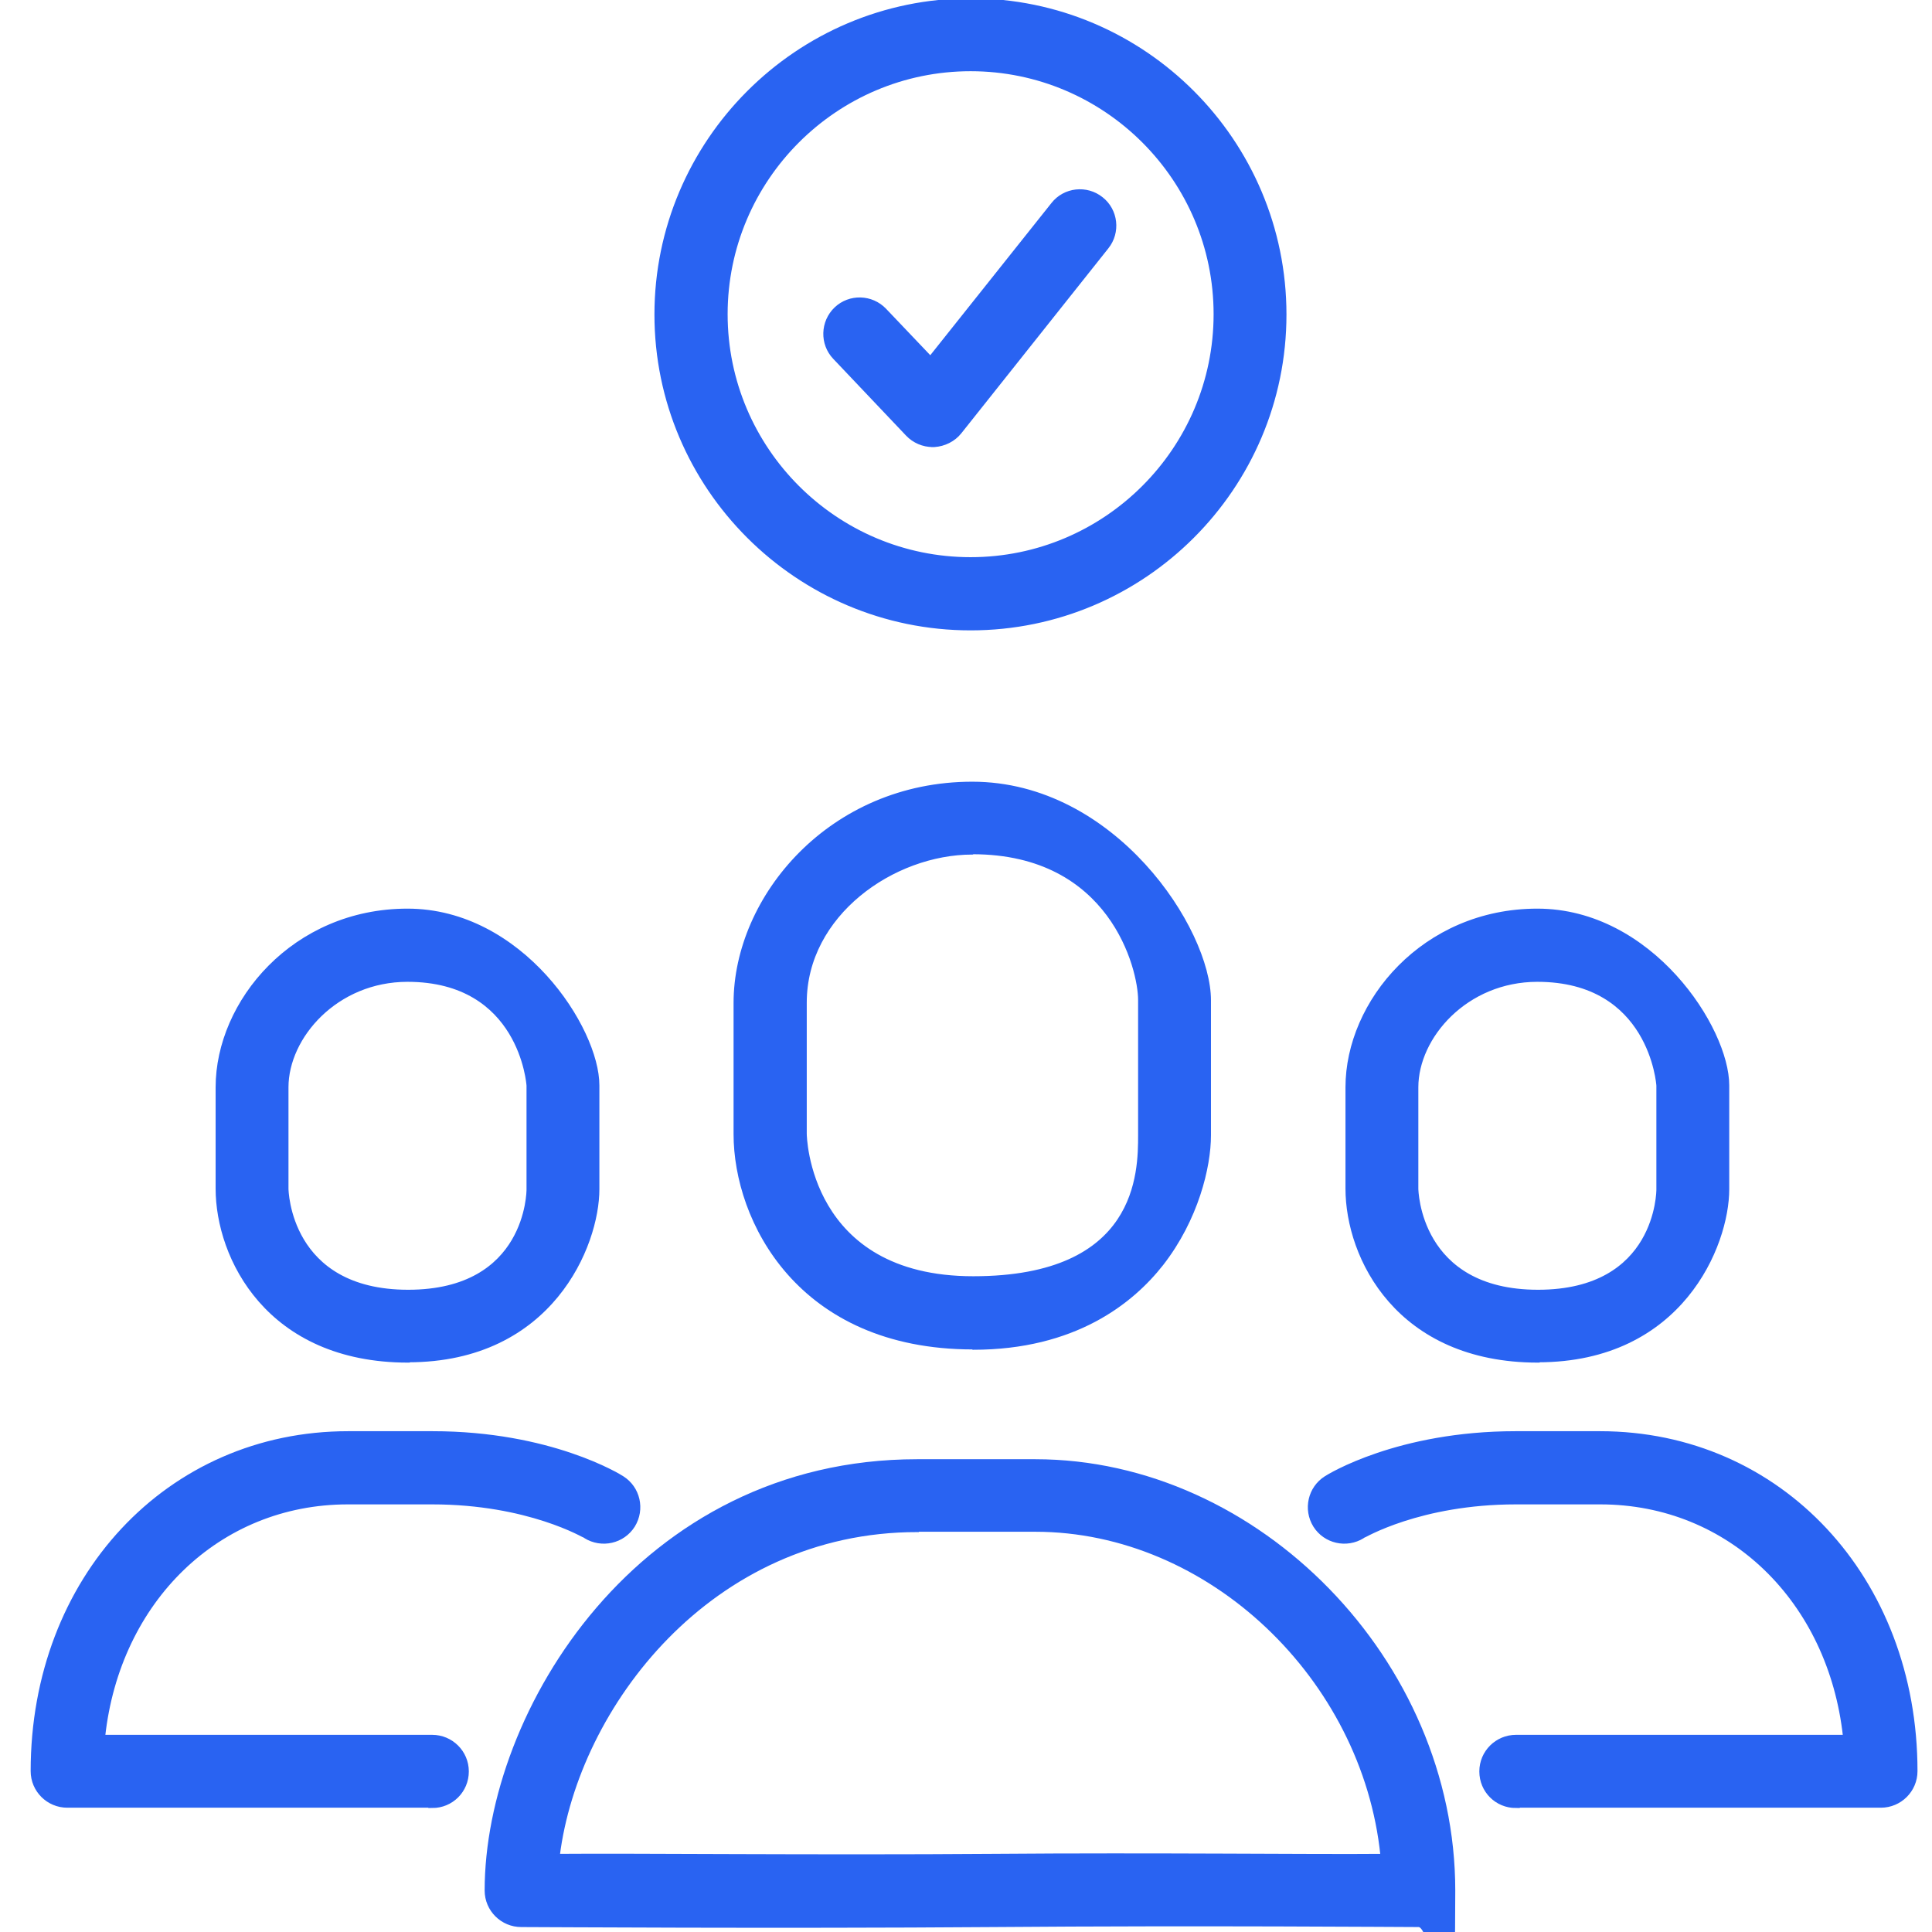 <?xml version="1.0" encoding="UTF-8"?>
<svg id="Layer_1" data-name="Layer 1" xmlns="http://www.w3.org/2000/svg" version="1.1" viewBox="0 0 586 586">
  <defs>
    <style>
      .cls-1, .cls-2, .cls-3, .cls-4, .cls-5, .cls-6, .cls-7 {
        fill: none;
        stroke-linecap: round;
        stroke-linejoin: round;
      }

      .cls-1, .cls-2, .cls-4, .cls-8, .cls-9 {
        stroke: #2963f2;
      }

      .cls-1, .cls-7 {
        stroke-width: 24px;
      }

      .cls-2, .cls-6 {
        stroke-width: 24px;
      }

      .cls-10, .cls-11, .cls-12, .cls-13 {
        stroke-width: 0px;
      }

      .cls-10, .cls-11, .cls-8, .cls-9 {
        fill: #2963f2;
      }

      .cls-10, .cls-12 {
        fill-rule: evenodd;
      }

      .cls-3, .cls-4, .cls-5 {
        stroke-width: 20px;
      }

      .cls-3, .cls-14, .cls-6, .cls-7 {
        stroke: #131e9e;
      }

      .cls-5, .cls-15, .cls-16 {
        stroke: #1e22a0;
      }

      .cls-14 {
        fill: #131e9e;
      }

      .cls-14, .cls-15, .cls-8, .cls-9, .cls-16 {
        stroke-miterlimit: 10;
      }

      .cls-12, .cls-15, .cls-16, .cls-13 {
        fill: #1e22a0;
      }

      .cls-15, .cls-9 {
        stroke-width: 3px;
      }

      .cls-17 {
        display: none;
      }
    </style>
  </defs>
  <g id="House" class="cls-17">
    <path class="cls-4" d="M434.5,501.3c-36.3,25.3-80.4,40.2-128,40.2s-126.9-29.3-168-75.8"/>
    <path class="cls-4" d="M338.5,95.8c108.6,15.5,192,108.9,192,221.7s-1.2,27-3.6,40"/>
    <path class="cls-4" d="M82.5,317.5c0-72.6,34.5-137.1,88-178"/>
    <path class="cls-4" d="M86,278c-45.8-58.8-32.2-118.1,15.2-159.7,56.6-49.6,132.5-65.7,205.3-72.8-6.2,3.3-11.2,8.9-14.9,14.8-15.7,25-21.1,54.8-22.4,83.9-1.3,29.6,2.6,59.3-9.8,87.3-20.7,46.8-84.5,70-132,57.7"/>
    <path class="cls-4" d="M139,466.1c24-112-104.5-108.1-104.5-108.1,0,0,2.7,130.7,104.5,108.1Z"/>
    <path class="cls-4" d="M162.5,353.2c35.1-29.8,88-35.1,88-35.1,0,0,9.4,103.1-54.5,135.4"/>
    <path class="cls-4" d="M458.5,405.5h0c0-13.3,10.7-24,24-24h0c13.3,0,24,10.7,24,24h0c0,5.1-2,10-5.6,13.6l-42.4,42.4h48"/>
    <line class="cls-4" x1="322.5" y1="253.5" x2="322.5" y2="381.5"/>
    <line class="cls-4" x1="418.5" y1="253.5" x2="418.5" y2="381.5"/>
    <line class="cls-4" x1="322.5" y1="309.5" x2="418.5" y2="309.5"/>
  </g>
  <g id="House-2" class="cls-17">
    <path class="cls-5" d="M434.5,501.3c-36.3,25.3-80.4,40.2-128,40.2s-126.9-29.3-168-75.8"/>
    <path class="cls-5" d="M338.5,95.8c108.6,15.5,192,108.9,192,221.7s-1.2,27-3.6,40"/>
    <path class="cls-5" d="M82.5,317.5c0-72.6,34.5-137.1,88-178"/>
    <path class="cls-5" d="M86,278c-45.8-58.8-32.2-118.1,15.2-159.7,56.6-49.6,132.5-65.7,205.3-72.8-6.2,3.3-11.2,8.9-14.9,14.8-15.7,25-21.1,54.8-22.4,83.9-1.3,29.6,2.6,59.3-9.8,87.3-20.7,46.8-84.5,70-132,57.7"/>
    <path class="cls-5" d="M139,466.1c24-112-104.5-108.1-104.5-108.1,0,0,2.7,130.7,104.5,108.1Z"/>
    <path class="cls-5" d="M162.5,353.2c35.1-29.8,88-35.1,88-35.1,0,0,9.4,103.1-54.5,135.4"/>
    <path class="cls-5" d="M458.5,405.5h0c0-13.3,10.7-24,24-24h0c13.3,0,24,10.7,24,24h0c0,5.1-2,10-5.6,13.6l-42.4,42.4h48"/>
    <line class="cls-5" x1="322.5" y1="253.5" x2="322.5" y2="381.5"/>
    <line class="cls-5" x1="418.5" y1="253.5" x2="418.5" y2="381.5"/>
    <line class="cls-5" x1="322.5" y1="309.5" x2="418.5" y2="309.5"/>
  </g>
  <g class="cls-17">
    <path class="cls-4" d="M272.6,163.4s-79.7-19.7-120.8-18.3c-8.6.3-65.5,37.6-75.6,70.9,0,0,38.1,34.2,64.4,23.2,0,0-102.4,70.6-84.4,195.2s117.7,142.2,181,137l-35.3-50.9,62.3-42.6s-58.1-28-127.7,10.4"/>
    <path class="cls-4" d="M140.7,519.5s-33.2-78.9,36.3-103.8,182.7,15.6,262.6-33.2c79.9-48.8,97.9-104.8,98.3-126.6,0,0-63.7-110.7-150.9-110.7s-166.1,37.4-166.1,37.4"/>
    <path class="cls-4" d="M297.7,156.5s-77.8,155.2,86,246.6"/>
    <circle class="cls-11" cx="405.4" cy="223.6" r="24.9"/>
    <path class="cls-4" d="M200.8,248.4s-8.5,21.7,8.3,42.8"/>
    <path class="cls-4" d="M246.8,315.7s-5.5,22.7,14,41.3"/>
    <path class="cls-4" d="M171.2,325.1s-2.2,23.2,19.7,38.9"/>
    <path class="cls-4" d="M119.4,311s-7.8,22,9.5,42.5"/>
    <path class="cls-4" d="M88.9,378.5s1.5,23.3,25.6,35.3"/>
  </g>
  <g class="cls-17">
    <path class="cls-5" d="M272.6,163.4s-79.7-19.7-120.8-18.3c-8.6.3-65.5,37.6-75.6,70.9,0,0,38.1,34.2,64.4,23.2,0,0-102.4,70.6-84.4,195.2s117.7,142.2,181,137l-35.3-50.9,62.3-42.6s-58.1-28-127.7,10.4"/>
    <path class="cls-5" d="M140.7,519.5s-33.2-78.9,36.3-103.8,182.7,15.6,262.6-33.2c79.9-48.8,97.9-104.8,98.3-126.6,0,0-63.7-110.7-150.9-110.7s-166.1,37.4-166.1,37.4"/>
    <path class="cls-5" d="M297.7,156.5s-77.8,155.2,86,246.6"/>
    <circle class="cls-16" cx="405.4" cy="223.6" r="24.9"/>
    <path class="cls-5" d="M200.8,248.4s-8.5,21.7,8.3,42.8"/>
    <path class="cls-5" d="M246.8,315.7s-5.5,22.7,14,41.3"/>
    <path class="cls-5" d="M171.2,325.1s-2.2,23.2,19.7,38.9"/>
    <path class="cls-5" d="M119.4,311s-7.8,22,9.5,42.5"/>
    <path class="cls-5" d="M88.9,378.5s1.5,23.3,25.6,35.3"/>
  </g>
  <g id="Layer_2" data-name="Layer 2" class="cls-17">
    <g>
      <path class="cls-4" d="M114.2,336.5c259.1,239.3,456.8-18.1,456.8-18.1,0,0-197.7-257.4-456.8-18"/>
      <path class="cls-4" d="M14.2,418c0-81.6,52.8-97.1,81.5-99.6,10.3.9,17.5,0,18,0-.5,0-7.7-.9-18,0-28.7-2.4-81.5-18-81.5-99.6,111.9,0,99.6,99.6,99.6,99.6,0,0,12.4,99.6-99.6,99.6Z"/>
    </g>
    <path class="cls-4" d="M233,220.7v-53.7c0-8.3,8.1-15,18.1-15h1.8c38.6,0,71.8,19.1,86.8,46.5"/>
    <path class="cls-4" d="M233,416.2v53.7c0,8.3,8.1,15,18.1,15h1.8c38.6,0,71.8-19.1,86.8-46.5"/>
    <path class="cls-4" d="M412.5,423.3c-15.4-29.3-24.5-65.6-24.5-104.9s9.1-75.6,24.5-104.9"/>
    <path class="cls-11" d="M452.1,306c-11,0-20-9-20-20s9-20,20-20,20,9,20,20-9,20-20,20Z"/>
  </g>
  <g id="Layer_3" data-name="Layer 3" class="cls-17">
    <g id="_12" data-name=" 12">
      <g>
        <g>
          <path class="cls-11" d="M527,459.2H95.7c-9.6,0-18-3.9-23.2-10.7-5-6.6-6.4-15.3-4-23.9l57.6-202.6c3.1-10.9,16.1-19.1,30.2-19.1h310c14.1,0,27.1,8.2,30.2,19.1l57.6,202.6c2.5,8.6,1,17.4-4,23.9-5.1,6.8-13.6,10.7-23.2,10.7h.1ZM156.4,221.5c-6.5,0-11.7,3.6-12.2,5.5l-57.6,202.6c-.6,2.1-.9,5.1.9,7.6,1.6,2.1,4.5,3.3,8.3,3.3h431.3c3.7,0,6.7-1.2,8.3-3.3,1.8-2.4,1.5-5.5.9-7.6l-57.6-202.6c-.5-1.9-5.7-5.5-12.2-5.5H156.4Z"/>
          <g>
            <path class="cls-11" d="M227.1,452.4h-.9c-5.1-.5-8.9-5.1-8.4-10.2l23.2-230.9c.5-5.1,5-8.9,10.2-8.4,5.1.5,8.9,5.1,8.4,10.2l-23.2,230.9c-.5,4.8-4.6,8.4-9.3,8.4h0Z"/>
            <path class="cls-11" d="M395.6,452.4c-4.7,0-8.8-3.6-9.3-8.4l-23.2-230.9c-.5-5.1,3.2-9.7,8.4-10.2,5.2-.5,9.7,3.2,10.2,8.4l23.2,230.9c.5,5.1-3.2,9.7-8.4,10.2h-.9Z"/>
          </g>
          <path class="cls-11" d="M501.9,290.8H120.8c-5.2,0-9.3-4.2-9.3-9.3s4.2-9.3,9.3-9.3h381.1c5.2,0,9.3,4.2,9.3,9.3s-4.2,9.3-9.3,9.3h0Z"/>
          <path class="cls-11" d="M523.9,371.1H98.9c-5.2,0-9.3-4.2-9.3-9.3s4.2-9.3,9.3-9.3h425c5.2,0,9.3,4.2,9.3,9.3s-4.2,9.3-9.3,9.3Z"/>
        </g>
        <path class="cls-11" d="M407.9,556.5h-196.7c-5.2,0-9.3-4.2-9.3-9.3,0-27.7,22.5-50.2,50.2-50.2h12.9v-46.2c0-5.2,4.2-9.3,9.3-9.3s9.3,4.2,9.3,9.3v55.6c0,5.2-4.2,9.3-9.3,9.3h-22.2c-14.1,0-26.2,9.4-30.1,22.2h175.2c-4-12.9-16-22.2-30.1-22.2h-22.2c-5.2,0-9.3-4.2-9.3-9.3v-55.6c0-5.2,4.2-9.3,9.3-9.3s9.3,4.2,9.3,9.3v46.2h12.9c27.7,0,50.2,22.5,50.2,50.2s-4.2,9.3-9.3,9.3h0Z"/>
        <path class="cls-11" d="M311.4,515.6h-37c-5.2,0-9.3-4.2-9.3-9.3s4.2-9.3,9.3-9.3h37c5.2,0,9.3,4.2,9.3,9.3s-4.2,9.3-9.3,9.3Z"/>
      </g>
      <g>
        <path class="cls-11" d="M107,218.9c-2.1,0-4.3-.7-6.1-2.2-14.3-12.1-22.5-29.9-22.5-48.6,0-35.1,28.6-63.8,63.8-63.8s63.8,28.6,63.8,63.8-.5,9.2-1.5,13.6c-1.1,5-6.1,8.3-11.1,7.1-5-1.1-8.2-6.1-7.1-11.1.7-3.2,1-6.4,1-9.7,0-24.9-20.2-45.1-45.1-45.1s-45.1,20.2-45.1,45.1,5.8,25.8,15.9,34.3c3.9,3.3,4.4,9.2,1.1,13.2-1.8,2.2-4.5,3.3-7.1,3.3h0Z"/>
        <path class="cls-11" d="M142.2,88.2c-5.2,0-9.3-4.2-9.3-9.3v-39.7c0-5.2,4.2-9.3,9.3-9.3s9.3,4.2,9.3,9.3v39.7c0,5.2-4.2,9.3-9.3,9.3Z"/>
        <path class="cls-11" d="M271.1,177.4h-39.7c-5.2,0-9.3-4.2-9.3-9.3s4.2-9.3,9.3-9.3h39.7c5.2,0,9.3,4.2,9.3,9.3s-4.2,9.3-9.3,9.3Z"/>
        <path class="cls-11" d="M53,177.4H13.3c-5.2,0-9.3-4.2-9.3-9.3s4.2-9.3,9.3-9.3h39.7c5.2,0,9.3,4.2,9.3,9.3s-4.2,9.3-9.3,9.3Z"/>
        <path class="cls-11" d="M205.3,114.4c-2.4,0-4.8-.9-6.6-2.7-3.6-3.6-3.6-9.6,0-13.2l28.1-28.1c3.6-3.7,9.6-3.7,13.2,0,3.6,3.6,3.6,9.6,0,13.2l-28.1,28.1c-1.8,1.8-4.2,2.7-6.6,2.7h0Z"/>
        <path class="cls-11" d="M51.1,268.6c-2.4,0-4.8-.9-6.6-2.7-3.7-3.6-3.7-9.6,0-13.2l28.1-28.1c3.7-3.6,9.6-3.6,13.2,0s3.7,9.6,0,13.2l-28.1,28.1c-1.8,1.8-4.2,2.7-6.6,2.7h0Z"/>
        <path class="cls-11" d="M79.2,114.4c-2.4,0-4.8-.9-6.6-2.7l-28.1-28.1c-3.7-3.7-3.7-9.6,0-13.2s9.6-3.7,13.2,0l28.1,28.1c3.7,3.7,3.7,9.6,0,13.2s-4.2,2.7-6.6,2.7h0Z"/>
      </g>
    </g>
  </g>
  <g id="Layer_3-2" data-name="Layer 3-2" class="cls-17">
    <g id="_12-2" data-name=" 12-2">
      <g>
        <g>
          <path class="cls-13" d="M527,459.2H95.7c-9.6,0-18-3.9-23.2-10.7-5-6.6-6.4-15.3-4-23.9l57.6-202.6c3.1-10.9,16.1-19.1,30.2-19.1h310c14.1,0,27.1,8.2,30.2,19.1l57.6,202.6c2.5,8.6,1,17.4-4,23.9-5.1,6.8-13.6,10.7-23.2,10.7h.1ZM156.4,221.5c-6.5,0-11.7,3.6-12.2,5.5l-57.6,202.6c-.6,2.1-.9,5.1.9,7.6,1.6,2.1,4.5,3.3,8.3,3.3h431.3c3.7,0,6.7-1.2,8.3-3.3,1.8-2.4,1.5-5.5.9-7.6l-57.6-202.6c-.5-1.9-5.7-5.5-12.2-5.5H156.4Z"/>
          <g>
            <path class="cls-13" d="M227.1,452.4h-.9c-5.1-.5-8.9-5.1-8.4-10.2l23.2-230.9c.5-5.1,5-8.9,10.2-8.4,5.1.5,8.9,5.1,8.4,10.2l-23.2,230.9c-.5,4.8-4.6,8.4-9.3,8.4h0Z"/>
            <path class="cls-13" d="M395.6,452.4c-4.7,0-8.8-3.6-9.3-8.4l-23.2-230.9c-.5-5.1,3.2-9.7,8.4-10.2,5.2-.5,9.7,3.2,10.2,8.4l23.2,230.9c.5,5.1-3.2,9.7-8.4,10.2h-.9Z"/>
          </g>
          <path class="cls-13" d="M501.9,290.8H120.8c-5.2,0-9.3-4.2-9.3-9.3s4.2-9.3,9.3-9.3h381.1c5.2,0,9.3,4.2,9.3,9.3s-4.2,9.3-9.3,9.3h0Z"/>
          <path class="cls-13" d="M523.9,371.1H98.9c-5.2,0-9.3-4.2-9.3-9.3s4.2-9.3,9.3-9.3h425c5.2,0,9.3,4.2,9.3,9.3s-4.2,9.3-9.3,9.3Z"/>
        </g>
        <path class="cls-13" d="M407.9,556.5h-196.7c-5.2,0-9.3-4.2-9.3-9.3,0-27.7,22.5-50.2,50.2-50.2h12.9v-46.2c0-5.2,4.2-9.3,9.3-9.3s9.3,4.2,9.3,9.3v55.6c0,5.2-4.2,9.3-9.3,9.3h-22.2c-14.1,0-26.2,9.4-30.1,22.2h175.2c-4-12.9-16-22.2-30.1-22.2h-22.2c-5.2,0-9.3-4.2-9.3-9.3v-55.6c0-5.2,4.2-9.3,9.3-9.3s9.3,4.2,9.3,9.3v46.2h12.9c27.7,0,50.2,22.5,50.2,50.2s-4.2,9.3-9.3,9.3h0Z"/>
        <path class="cls-13" d="M311.4,515.6h-37c-5.2,0-9.3-4.2-9.3-9.3s4.2-9.3,9.3-9.3h37c5.2,0,9.3,4.2,9.3,9.3s-4.2,9.3-9.3,9.3Z"/>
      </g>
      <g>
        <path class="cls-13" d="M107,218.9c-2.1,0-4.3-.7-6.1-2.2-14.3-12.1-22.5-29.9-22.5-48.6,0-35.1,28.6-63.8,63.8-63.8s63.8,28.6,63.8,63.8-.5,9.2-1.5,13.6c-1.1,5-6.1,8.3-11.1,7.1-5-1.1-8.2-6.1-7.1-11.1.7-3.2,1-6.4,1-9.7,0-24.9-20.2-45.1-45.1-45.1s-45.1,20.2-45.1,45.1,5.8,25.8,15.9,34.3c3.9,3.3,4.4,9.2,1.1,13.2-1.8,2.2-4.5,3.3-7.1,3.3h0Z"/>
        <path class="cls-13" d="M142.2,88.2c-5.2,0-9.3-4.2-9.3-9.3v-39.7c0-5.2,4.2-9.3,9.3-9.3s9.3,4.2,9.3,9.3v39.7c0,5.2-4.2,9.3-9.3,9.3Z"/>
        <path class="cls-13" d="M271.1,177.4h-39.7c-5.2,0-9.3-4.2-9.3-9.3s4.2-9.3,9.3-9.3h39.7c5.2,0,9.3,4.2,9.3,9.3s-4.2,9.3-9.3,9.3Z"/>
        <path class="cls-13" d="M53,177.4H13.3c-5.2,0-9.3-4.2-9.3-9.3s4.2-9.3,9.3-9.3h39.7c5.2,0,9.3,4.2,9.3,9.3s-4.2,9.3-9.3,9.3Z"/>
        <path class="cls-13" d="M205.3,114.4c-2.4,0-4.8-.9-6.6-2.7-3.6-3.6-3.6-9.6,0-13.2l28.1-28.1c3.6-3.7,9.6-3.7,13.2,0,3.6,3.6,3.6,9.6,0,13.2l-28.1,28.1c-1.8,1.8-4.2,2.7-6.6,2.7h0Z"/>
        <path class="cls-13" d="M51.1,268.6c-2.4,0-4.8-.9-6.6-2.7-3.7-3.6-3.7-9.6,0-13.2l28.1-28.1c3.7-3.6,9.6-3.6,13.2,0s3.7,9.6,0,13.2l-28.1,28.1c-1.8,1.8-4.2,2.7-6.6,2.7h0Z"/>
        <path class="cls-13" d="M79.2,114.4c-2.4,0-4.8-.9-6.6-2.7l-28.1-28.1c-3.7-3.7-3.7-9.6,0-13.2s9.6-3.7,13.2,0l28.1,28.1c3.7,3.7,3.7,9.6,0,13.2s-4.2,2.7-6.6,2.7h0Z"/>
      </g>
    </g>
  </g>
  <g id="Layer_4" data-name="Layer 4" class="cls-17">
    <g>
      <path class="cls-9" d="M474.7,513.4c-4.9-8.9-11.1-15.8-18.4-20.5-9-5.9-19.7-8.5-32.6-8.1,8.6-12.1,14.2-26.3,19.6-40.2,5.9-15,11.9-30.5,21.7-42.5,9.9-12.2,23.5-20.9,37.9-30,17.3-11,35.1-22.4,46.2-40.5,1.1-1.9,1.2-4.2.2-6.1s-3-3.1-5.2-3.2c-31.3-.8-62.7,10.6-86.1,31.3-14.8,13.1-26.1,29.3-37.1,45-2.6,3.8-5.4,7.7-8.1,11.6-.7,1-1.5,2-2.2,3,.4-2.5.7-4.9.8-7.4.2-3.8.2-7.8,0-11.9,14.2-26.4,13.8-55.6,10.8-75.7-1.3-8.7-1.6-15.7-2-22.6-.7-13.3-1.4-24.8-8-41.6-1.2-2.9-4.4-4.5-7.4-3.6s-4.9,3.9-4.3,7c2.9,14.5,3.2,29.4,1.1,44.2-1.4,9.6-3.8,18.9-7.2,27.8-6.5-22.2-9.7-45.3-9.7-68.7s3.4-47.3,10-69.9c.8-2.6-.3-5.4-2.6-6.9-2.3-1.5-5.3-1.2-7.3.6-20.9,18.5-35.3,46.6-40.4,79-5.1,31.9-1,63.8,3.2,88,.3,2,.7,3.9,1,5.9,1.5,8.5,3.1,17.2,3.7,25.8-9.5,7.1-20,13.4-30.6,18.6,6.3-28.4,9-57.7,8-87.1-1.1-34.3-7.2-67.2-18-97.9-3.2-9.2-6.9-18.3-10.5-27-6.7-16.6-13.7-33.8-17.6-51.6-3.1-14-3.8-28.2-2.1-41.1,1.9-14.2,6.5-25.9,13.8-34.7,1.8-2.1,1.9-5.2.3-7.4s-4.5-3.1-7.1-2.2c-17,6.4-32.2,18.9-44.1,36.1-9.2,13.4-15.7,28.7-19.1,44.8-9.8-9.1-20.6-16.6-32.2-22.1-2.6-1.2-5.6-.5-7.4,1.7-1.8,2.2-1.8,5.3,0,7.6,9.9,12.7,18.6,27,25.8,42.6,6.7,14.4,12.3,30.4,16.7,47.4,7,27.2,11.3,57.9,13,93.8-7.4-4.8-15.8-7.6-24-10.3-1.9-.6-3.8-1.3-5.7-2h0c-1.9-.7-3.9-1.4-5.8-2.2-12.9-28.1-39.6-46.5-66.4-46.1-18.7-20.4-32.5-44.6-40-70.1-.8-2.7-3.3-4.5-6.1-4.4-2.8.1-5.2,2.1-5.7,4.8-7.3,33.9-1.3,70.3,16.6,100,6.8,11.3,15.3,21.6,25.3,30.6,9,8.1,19,15,29.8,20.6.5,10.7-.3,21.5-1.8,32.6-10.1-21.6-29.2-40-53-36.9-2.4.3-4.4,2-5.1,4.4s.2,4.9,2,6.4c19.7,15.9,22.3,45.2,22.3,71.7s0,2.8,0,4.2v3.9c-16.1-6.5-32.8-14.4-47-22.2-24.8-13.7-33.2-22.2-36-26.1-1.5-2-4-2.9-6.4-2.3-2.4.6-4.2,2.6-4.5,5.1-1.4,11,.7,22.5,6.3,33.5,4.8,9.4,12.1,18.4,20.6,25.1,9.1,7.2,19,12.4,28.5,17.5,7.1,3.8,13.8,7.3,20.3,11.6,2.9,2,5.9,4.1,8.7,6.3,6.1,4.5,12.3,9.1,19.3,12.5,2.4,5.1,5.5,9.9,9.1,14.2,1.1,1.3,2.2,2.5,3.4,3.7-9.5,3.4-17.2,4.6-29.3.6-8.4-2.8-18.3-4.9-28.5.3-12.6,6.5-22.6,23.5-31.6,53.4-.5,1.8-.2,3.8.9,5.4s2.9,2.5,4.9,2.5l418.1,3.3h0c1.8,0,3.5-.8,4.7-2.2s1.7-3.2,1.4-5c-2.5-14.4-6.5-26.4-11.7-35.9h0v.2h0ZM422.5,417.2c2.8-3.9,5.5-7.9,8.2-11.7,10.5-15.1,21.4-30.7,35.1-42.8,18.1-16,41.5-25.8,65.5-27.9-9.4,10.6-22,18.6-35.1,27-14.6,9.3-29.6,18.9-40.8,32.6-11,13.5-17.4,29.9-23.6,45.8-7,17.9-13.6,34.9-26.1,46.8-5.3,1-10.5,2.3-15.3,3.5-5.4,1.4-10.6,2.6-14.8,3.2-16.5,2.4-30.8-1.1-45.9-4.8-12.2-3-24.7-6.1-38.2-5.7,5.2-9.7,9.9-19.8,14.1-30.3,1.9,1.8,3.6,3.4,5.4,4.8,11.7,9.5,24.2,14.3,36.6,14.3s14.1-1.5,20.9-4.7c9.1-4.2,17.5-10,25.8-17.6h0c0-.1.1-.1.1-.2,9-8.3,17.9-18.6,27.7-32.4h.4,0ZM311.4,438.1c2.4-6.9,4.5-13.9,6.4-21.1,11.6-4.9,23.4-11.3,34.3-18.7-1.1,12.4-5.3,23-12,30.2-4.1,4.4-9.5,7.8-15.4,9.3-3.4.9-8.3,1.6-13.4.2h.1ZM410,320.4c2,13.9,2.7,32.6-2.7,51.1-2.1-8.2-4.8-16.3-7.5-24.3,4.3-8.5,7.7-17.5,10.2-26.8h0ZM356.2,265.6c3.2-20.4,10.4-38.9,20.7-53.9-3.1,16.1-4.6,32.5-4.6,49.1,0,25,3.6,49.7,10.6,73.4,1.2,4.2,2.6,8.4,3.9,12.4l.6,1.9h0l.8,2.4c4.6,13.7,9.4,27.9,10.7,41.9v.2c.3,4.1.4,8.2.2,12-.7,12.6-5.3,25.3-12.9,36-7.3,6.6-14.7,11.7-22.5,15.3-16.5,7.6-31.2,1.8-41.5-5.6,1.9-.2,3.8-.6,5.7-1.1,8-2.2,15.5-6.7,21.1-12.8,12.3-13.3,15.2-31,15.5-43.5h0c0-2.5,0-4.8-.2-7.3-.4-10.4-2.3-20.6-4-30.5-.4-1.9-.7-3.9-1-5.8-4-23.3-8-53.9-3.2-84h0ZM254.4,95.9c5.9-8.6,12.7-15.8,20.1-21.5-2.4,6.4-4.2,13.5-5.2,21.1-1.9,14.2-1.1,29.9,2.3,45.3,4.1,18.9,11.3,36.5,18.2,53.6,3.5,8.6,7.1,17.6,10.3,26.5,10.4,29.5,16.2,61.2,17.3,94.2,1.1,32.5-2.5,64.7-10.6,95.8-6.9,26.7-17,51.6-30,74.1-4.1.9-8.4,2.2-12.8,4-12,4.9-20.5,6.8-29.9,5.7,20.6-19.5,44.1-52.4,49.4-74.8,6.3-26.5,5.5-54,4.8-80.5-1.2-42.1-2.5-85.6-15.5-127.2-8.1-25.9-20.9-49.2-37-67.6,2.3-17.4,8.9-34.7,18.6-48.9h0v.2h0ZM210.6,445.4c-3.5-17-4.8-33.6-3.4-45.2.8-6.6,1.8-13.4,2.7-20,1.1-7.6,2.2-15.3,3.1-23,5.1,7.4,8.2,15.7,8.7,23.4.5,8,1.2,17,1.9,25.6.5,6,1,11.8,1.3,16.8-4.1,8.2-8.8,15.7-14.3,22.4h0ZM222.5,158.5c-3.2-6.9-6.6-13.5-10.4-19.9,4.2,3.6,8.3,7.5,12.2,11.7,0,0,0,.1.1.1.1.1.2.3.3.4h.1c15.9,17.4,28.4,39.9,36.3,65.2,12.5,40.1,13.8,82.7,15,124,.7,25.7,1.5,52.4-4.5,77.4-2.4,10-9.8,24.2-20.4,39.1-8.4,11.8-18.1,22.9-27,31-3.8-7.6-7.2-17-10-27.6,8.8-9.3,16.3-20.1,22.2-32.4.2-.3.3-.6.4-.9v-.3c1.9-3.8,3.7-8,5.6-13.1,11.5-31.9,12.2-65.8,11.4-94.7,0-2,0-3.8-.2-5.9-1.5-40.3-6-74.5-13.7-104.5-4.6-17.8-10.5-34.4-17.4-49.5h0ZM213.2,306c10.4,3.5,20.2,6.8,27.2,13.7.4.4.8.8,1.3,1.3.6,23.3,0,49.6-6.7,75-.4-5.6-.9-11.1-1.1-16.2-.8-14.2-8.1-28.9-19.6-40,.4-11.8-.4-22.2-2.6-31.9h0c-.2-.9-.4-1.8-.7-2.6.8.2,1.5.5,2.2.8h0ZM170.7,266.6c10.6,7.4,19.4,18.3,24.7,30.8h0c1.8,4.2,3.3,8.5,4.3,13.2,2.1,9.4,2.8,19.6,2.2,31.5s-2.4,24.3-4.1,36.3c-1,6.7-2,13.6-2.8,20.4-1.9,15.5.6,38.9,6.3,60.9,2.1,8.1,5.3,18.7,9.7,28.8-14.5-5.3-26.9-9.2-43.1-5.2-2.2-4-4-8.5-5.4-13.2,0-.1,0-.2-.1-.4-1.9-6.3-3.2-13.2-3.8-20.5-.5-6.6-.5-13.3,0-19.9v-.2c.9-14.5,3.5-29,6.1-43.1h0c0-.3.1-.5.1-.8,4-21.4,7.4-42.4,5.8-63.4h0c0-.9-.1-1.8-.2-2.5v-1.1c-1.4-13.8-5.3-27.5-11.3-39.9-3.8-7.8-8.4-15.1-13.7-21.5,8.5,1,17.1,4.4,25,9.9h.3,0ZM152.1,477.9h.4c.5,1.4,1,2.8,1.6,4.2-.8-.8-1.6-1.7-2.4-2.6-.4-.5-.9-1-1.3-1.6h1.7ZM114.4,268.3c-12-19.9-18.2-43.2-17.9-66.5,7.6,16.6,17.7,32.3,29.9,46.4-.2.3-.3.6-.4,1-.7,2.3,0,4.7,1.8,6.3,8.2,7.4,15.4,17.1,20.7,28.1,4.1,8.5,7.1,17.8,8.9,27.3-7.1-4.3-13.7-9.2-19.9-14.7-9.1-8.2-16.8-17.6-23-27.9h0ZM120.7,335.7c3.7,1.6,7.2,4,10.7,7.1,7.3,6.6,13.5,16.3,17.4,27.1,1.6,4.5,3,9.5,4,14.8-2.2,11.8-4.3,23.9-5.5,36.2-3.5-1.1-7.4-2.4-11.5-4v-12.9c0-12.4-.5-28.5-4.4-43.6-2.5-9.6-6-17.8-10.7-24.7h0ZM112,444.2c-7-4.7-14.3-8.5-21.4-12.3-9.5-5-18.5-9.8-26.6-16.3-7.2-5.7-13.3-13.2-17.3-21.1-2-4-3.5-8.1-4.4-12.2,7.1,5.6,16.5,11.7,28.3,18.2,17.2,9.5,37.9,19,56.9,26.2,7.1,2.7,13.4,4.8,18.8,6.5-.2,5.6-.1,11.1.3,16.7h0c.4,5.4,1.2,10.6,2.3,15.5-2.4-.3-4.7-.9-7-1.8-.3-.1-.5-.2-.8-.3,0,0-.1,0-.2-.1-.1,0-.3-.2-.4-.2,0,0-.1,0-.2-.1-6.6-2.8-12.7-7.3-19.1-12.1-3-2.2-6-4.5-9.2-6.6h0ZM70.6,541.1c7.1-21.4,14.7-34,23-38.3,4.9-2.5,10.4-2.4,19,.4,19.2,6.4,30.6,2,44.9-3.5.8-.3,1.6-.6,2.3-.9h.1c1.8-.7,3.7-1.4,5.6-2.1,16.6-6,27-2.1,44.3,4.2l2.1.8c11.2,4.1,20,5.9,28.4,5.7,8.4-.2,16.8-2.3,28.1-6.9,21.4-8.8,39.4-4.3,58.5.4,15.6,3.8,31.7,7.8,50.5,5,4.8-.7,10.2-2,15.9-3.5,17.7-4.4,39.8-9.9,56.2.7,10.9,7,18.7,20.9,23.3,41.1l-402.4-3.1h.2,0Z"/>
      <path class="cls-9" d="M56.7,310.8c17.5,0,31.7-14.2,31.7-31.6s-14.2-31.6-31.7-31.6-31.7,14.2-31.7,31.6,14.2,31.6,31.7,31.6ZM56.7,259.8c10.7,0,19.5,8.7,19.5,19.4s-8.7,19.4-19.5,19.4-19.5-8.7-19.5-19.4,8.7-19.4,19.5-19.4Z"/>
      <path class="cls-9" d="M445.1,172.9c23.6,0,42.7-19.1,42.7-42.6s-19.2-42.6-42.7-42.6-42.7,19.1-42.7,42.6,19.2,42.6,42.7,42.6ZM445.1,99.9c16.8,0,30.5,13.7,30.5,30.4s-13.7,30.4-30.5,30.4-30.5-13.6-30.5-30.4,13.7-30.4,30.5-30.4Z"/>
      <path class="cls-9" d="M443.9,226.8c0,17.4,14.2,31.6,31.7,31.6s31.7-14.2,31.7-31.6-14.2-31.6-31.7-31.6-31.7,14.2-31.7,31.6h0ZM495,226.8c0,10.7-8.7,19.4-19.5,19.4s-19.5-8.7-19.5-19.4,8.7-19.4,19.5-19.4,19.5,8.7,19.5,19.4Z"/>
      <path class="cls-9" d="M138.3,117.8c17.5,0,31.7-14.2,31.7-31.6s-14.2-31.6-31.7-31.6-31.7,14.2-31.7,31.6,14.2,31.6,31.7,31.6ZM138.3,66.8c10.7,0,19.5,8.7,19.5,19.4s-8.7,19.4-19.5,19.4-19.5-8.7-19.5-19.4,8.7-19.4,19.5-19.4Z"/>
      <path class="cls-9" d="M511.5,428.2c-20.9,0-37.9,17-37.9,37.8s17,37.8,37.9,37.8,37.9-17,37.9-37.8-17-37.8-37.9-37.8h0ZM511.5,491.6c-14.2,0-25.7-11.5-25.7-25.6s11.5-25.6,25.7-25.6,25.7,11.5,25.7,25.6-11.5,25.6-25.7,25.6h0Z"/>
      <path class="cls-9" d="M422.6,524.1h-75.6c-3.4,0-6.1,2.7-6.1,6.1s2.7,6.1,6.1,6.1h75.6c3.4,0,6.1-2.7,6.1-6.1s-2.7-6.1-6.1-6.1Z"/>
      <path class="cls-9" d="M311,524.1h-14.8c-3.4,0-6.1,2.7-6.1,6.1s2.7,6.1,6.1,6.1h14.8c3.4,0,6.1-2.7,6.1-6.1s-2.7-6.1-6.1-6.1Z"/>
    </g>
  </g>
  <g id="Layer_4-2" data-name="Layer 4-2" class="cls-17">
    <g>
      <path class="cls-15" d="M474.7,513.4c-4.9-8.9-11.1-15.8-18.4-20.5-9-5.9-19.7-8.5-32.6-8.1,8.6-12.1,14.2-26.3,19.6-40.2,5.9-15,11.9-30.5,21.7-42.5,9.9-12.2,23.5-20.9,37.9-30,17.3-11,35.1-22.4,46.2-40.5,1.1-1.9,1.2-4.2.2-6.1s-3-3.1-5.2-3.2c-31.3-.8-62.7,10.6-86.1,31.3-14.8,13.1-26.1,29.3-37.1,45-2.6,3.8-5.4,7.7-8.1,11.6-.7,1-1.5,2-2.2,3,.4-2.5.7-4.9.8-7.4.2-3.8.2-7.8,0-11.9,14.2-26.4,13.8-55.6,10.8-75.7-1.3-8.7-1.6-15.7-2-22.6-.7-13.3-1.4-24.8-8-41.6-1.2-2.9-4.4-4.5-7.4-3.6s-4.9,3.9-4.3,7c2.9,14.5,3.2,29.4,1.1,44.2-1.4,9.6-3.8,18.9-7.2,27.8-6.5-22.2-9.7-45.3-9.7-68.7s3.4-47.3,10-69.9c.8-2.6-.3-5.4-2.6-6.9-2.3-1.5-5.3-1.2-7.3.6-20.9,18.5-35.3,46.6-40.4,79-5.1,31.9-1,63.8,3.2,88,.3,2,.7,3.9,1,5.9,1.5,8.5,3.1,17.2,3.7,25.8-9.5,7.1-20,13.4-30.6,18.6,6.3-28.4,9-57.7,8-87.1-1.1-34.3-7.2-67.2-18-97.9-3.2-9.2-6.9-18.3-10.5-27-6.7-16.6-13.7-33.8-17.6-51.6-3.1-14-3.8-28.2-2.1-41.1,1.9-14.2,6.5-25.9,13.8-34.7,1.8-2.1,1.9-5.2.3-7.4s-4.5-3.1-7.1-2.2c-17,6.4-32.2,18.9-44.1,36.1-9.2,13.4-15.7,28.7-19.1,44.8-9.8-9.1-20.6-16.6-32.2-22.1-2.6-1.2-5.6-.5-7.4,1.7-1.8,2.2-1.8,5.3,0,7.6,9.9,12.7,18.6,27,25.8,42.6,6.7,14.4,12.3,30.4,16.7,47.4,7,27.2,11.3,57.9,13,93.8-7.4-4.8-15.8-7.6-24-10.3-1.9-.6-3.8-1.3-5.7-2h0c-1.9-.7-3.9-1.4-5.8-2.2-12.9-28.1-39.6-46.5-66.4-46.1-18.7-20.4-32.5-44.6-40-70.1-.8-2.7-3.3-4.5-6.1-4.4-2.8.1-5.2,2.1-5.7,4.8-7.3,33.9-1.3,70.3,16.6,100,6.8,11.3,15.3,21.6,25.3,30.6,9,8.1,19,15,29.8,20.6.5,10.7-.3,21.5-1.8,32.6-10.1-21.6-29.2-40-53-36.9-2.4.3-4.4,2-5.1,4.4s.2,4.9,2,6.4c19.7,15.9,22.3,45.2,22.3,71.7s0,2.8,0,4.2v3.9c-16.1-6.5-32.8-14.4-47-22.2-24.8-13.7-33.2-22.2-36-26.1-1.5-2-4-2.9-6.4-2.3-2.4.6-4.2,2.6-4.5,5.1-1.4,11,.7,22.5,6.3,33.5,4.8,9.4,12.1,18.4,20.6,25.1,9.1,7.2,19,12.4,28.5,17.5,7.1,3.8,13.8,7.3,20.3,11.6,2.9,2,5.9,4.1,8.7,6.3,6.1,4.5,12.3,9.1,19.3,12.5,2.4,5.1,5.5,9.9,9.1,14.2,1.1,1.3,2.2,2.5,3.4,3.7-9.5,3.4-17.2,4.6-29.3.6-8.4-2.8-18.3-4.9-28.5.3-12.6,6.5-22.6,23.5-31.6,53.4-.5,1.8-.2,3.8.9,5.4s2.9,2.5,4.9,2.5l418.1,3.3h0c1.8,0,3.5-.8,4.7-2.2s1.7-3.2,1.4-5c-2.5-14.4-6.5-26.4-11.7-35.9h0v.2h0ZM422.5,417.2c2.8-3.9,5.5-7.9,8.2-11.7,10.5-15.1,21.4-30.7,35.1-42.8,18.1-16,41.5-25.8,65.5-27.9-9.4,10.6-22,18.6-35.1,27-14.6,9.3-29.6,18.9-40.8,32.6-11,13.5-17.4,29.9-23.6,45.8-7,17.9-13.6,34.9-26.1,46.8-5.3,1-10.5,2.3-15.3,3.5-5.4,1.4-10.6,2.6-14.8,3.2-16.5,2.4-30.8-1.1-45.9-4.8-12.2-3-24.7-6.1-38.2-5.7,5.2-9.7,9.9-19.8,14.1-30.3,1.9,1.8,3.6,3.4,5.4,4.8,11.7,9.5,24.2,14.3,36.6,14.3s14.1-1.5,20.9-4.7c9.1-4.2,17.5-10,25.8-17.6h0c0-.1.1-.1.1-.2,9-8.3,17.9-18.6,27.7-32.4h.4,0ZM311.4,438.1c2.4-6.9,4.5-13.9,6.4-21.1,11.6-4.9,23.4-11.3,34.3-18.7-1.1,12.4-5.3,23-12,30.2-4.1,4.4-9.5,7.8-15.4,9.3-3.4.9-8.3,1.6-13.4.2h.1ZM410,320.4c2,13.9,2.7,32.6-2.7,51.1-2.1-8.2-4.8-16.3-7.5-24.3,4.3-8.5,7.7-17.5,10.2-26.8h0ZM356.2,265.6c3.2-20.4,10.4-38.9,20.7-53.9-3.1,16.1-4.6,32.5-4.6,49.1,0,25,3.6,49.7,10.6,73.4,1.2,4.2,2.6,8.4,3.9,12.4l.6,1.9h0l.8,2.4c4.6,13.7,9.4,27.9,10.7,41.9v.2c.3,4.1.4,8.2.2,12-.7,12.6-5.3,25.3-12.9,36-7.3,6.6-14.7,11.7-22.5,15.3-16.5,7.6-31.2,1.8-41.5-5.6,1.9-.2,3.8-.6,5.7-1.1,8-2.2,15.5-6.7,21.1-12.8,12.3-13.3,15.2-31,15.5-43.5h0c0-2.5,0-4.8-.2-7.3-.4-10.4-2.3-20.6-4-30.5-.4-1.9-.7-3.9-1-5.8-4-23.3-8-53.9-3.2-84h0ZM254.4,95.9c5.9-8.6,12.7-15.8,20.1-21.5-2.4,6.4-4.2,13.5-5.2,21.1-1.9,14.2-1.1,29.9,2.3,45.3,4.1,18.9,11.3,36.5,18.2,53.6,3.5,8.6,7.1,17.6,10.3,26.5,10.4,29.5,16.2,61.2,17.3,94.2,1.1,32.5-2.5,64.7-10.6,95.8-6.9,26.7-17,51.6-30,74.1-4.1.9-8.4,2.2-12.8,4-12,4.9-20.5,6.8-29.9,5.7,20.6-19.5,44.1-52.4,49.4-74.8,6.3-26.5,5.5-54,4.8-80.5-1.2-42.1-2.5-85.6-15.5-127.2-8.1-25.9-20.9-49.2-37-67.6,2.3-17.4,8.9-34.7,18.6-48.9h0v.2h0ZM210.6,445.4c-3.5-17-4.8-33.6-3.4-45.2.8-6.6,1.8-13.4,2.7-20,1.1-7.6,2.2-15.3,3.1-23,5.1,7.4,8.2,15.7,8.7,23.4.5,8,1.2,17,1.9,25.6.5,6,1,11.8,1.3,16.8-4.1,8.2-8.8,15.7-14.3,22.4h0ZM222.5,158.5c-3.2-6.9-6.6-13.5-10.4-19.9,4.2,3.6,8.3,7.5,12.2,11.7,0,0,0,.1.1.1.1.1.2.3.3.4h.1c15.9,17.4,28.4,39.9,36.3,65.2,12.5,40.1,13.8,82.7,15,124,.7,25.7,1.5,52.4-4.5,77.4-2.4,10-9.8,24.2-20.4,39.1-8.4,11.8-18.1,22.9-27,31-3.8-7.6-7.2-17-10-27.6,8.8-9.3,16.3-20.1,22.2-32.4.2-.3.3-.6.4-.9v-.3c1.9-3.8,3.7-8,5.6-13.1,11.5-31.9,12.2-65.8,11.4-94.7,0-2,0-3.8-.2-5.9-1.5-40.3-6-74.5-13.7-104.5-4.6-17.8-10.5-34.4-17.4-49.5h0ZM213.2,306c10.4,3.5,20.2,6.8,27.2,13.7.4.4.8.8,1.3,1.3.6,23.3,0,49.6-6.7,75-.4-5.6-.9-11.1-1.1-16.2-.8-14.2-8.1-28.9-19.6-40,.4-11.8-.4-22.2-2.6-31.9h0c-.2-.9-.4-1.8-.7-2.6.8.2,1.5.5,2.2.8h0ZM170.7,266.6c10.6,7.4,19.4,18.3,24.7,30.8h0c1.8,4.2,3.3,8.5,4.3,13.2,2.1,9.4,2.8,19.6,2.2,31.5s-2.4,24.3-4.1,36.3c-1,6.7-2,13.6-2.8,20.4-1.9,15.5.6,38.9,6.3,60.9,2.1,8.1,5.3,18.7,9.7,28.8-14.5-5.3-26.9-9.2-43.1-5.2-2.2-4-4-8.5-5.4-13.2,0-.1,0-.2-.1-.4-1.9-6.3-3.2-13.2-3.8-20.5-.5-6.6-.5-13.3,0-19.9v-.2c.9-14.5,3.5-29,6.1-43.1h0c0-.3.1-.5.1-.8,4-21.4,7.4-42.4,5.8-63.4h0c0-.9-.1-1.8-.2-2.5v-1.1c-1.4-13.8-5.3-27.5-11.3-39.9-3.8-7.8-8.4-15.1-13.7-21.5,8.5,1,17.1,4.4,25,9.9h.3,0ZM152.1,477.9h.4c.5,1.4,1,2.8,1.6,4.2-.8-.8-1.6-1.7-2.4-2.6-.4-.5-.9-1-1.3-1.6h1.7ZM114.4,268.3c-12-19.9-18.2-43.2-17.9-66.5,7.6,16.6,17.7,32.3,29.9,46.4-.2.3-.3.6-.4,1-.7,2.3,0,4.7,1.8,6.3,8.2,7.4,15.4,17.1,20.7,28.1,4.1,8.5,7.1,17.8,8.9,27.3-7.1-4.3-13.7-9.2-19.9-14.7-9.1-8.2-16.8-17.6-23-27.9h0ZM120.7,335.7c3.7,1.6,7.2,4,10.7,7.1,7.3,6.6,13.5,16.3,17.4,27.1,1.6,4.5,3,9.5,4,14.8-2.2,11.8-4.3,23.9-5.5,36.2-3.5-1.1-7.4-2.4-11.5-4v-12.9c0-12.4-.5-28.5-4.4-43.6-2.5-9.6-6-17.8-10.7-24.7h0ZM112,444.2c-7-4.7-14.3-8.5-21.4-12.3-9.5-5-18.5-9.8-26.6-16.3-7.2-5.7-13.3-13.2-17.3-21.1-2-4-3.5-8.1-4.4-12.2,7.1,5.6,16.5,11.7,28.3,18.2,17.2,9.5,37.9,19,56.9,26.2,7.1,2.7,13.4,4.8,18.8,6.5-.2,5.6-.1,11.1.3,16.7h0c.4,5.4,1.2,10.6,2.3,15.5-2.4-.3-4.7-.9-7-1.8-.3-.1-.5-.2-.8-.3,0,0-.1,0-.2-.1-.1,0-.3-.2-.4-.2,0,0-.1,0-.2-.1-6.6-2.8-12.7-7.3-19.1-12.1-3-2.2-6-4.5-9.2-6.6h0ZM70.6,541.1c7.1-21.4,14.7-34,23-38.3,4.9-2.5,10.4-2.4,19,.4,19.2,6.4,30.6,2,44.9-3.5.8-.3,1.6-.6,2.3-.9h.1c1.8-.7,3.7-1.4,5.6-2.1,16.6-6,27-2.1,44.3,4.2l2.1.8c11.2,4.1,20,5.9,28.4,5.7,8.4-.2,16.8-2.3,28.1-6.9,21.4-8.8,39.4-4.3,58.5.4,15.6,3.8,31.7,7.8,50.5,5,4.8-.7,10.2-2,15.9-3.5,17.7-4.4,39.8-9.9,56.2.7,10.9,7,18.7,20.9,23.3,41.1l-402.4-3.1h.2,0Z"/>
      <path class="cls-15" d="M56.7,310.8c17.5,0,31.7-14.2,31.7-31.6s-14.2-31.6-31.7-31.6-31.7,14.2-31.7,31.6,14.2,31.6,31.7,31.6ZM56.7,259.8c10.7,0,19.5,8.7,19.5,19.4s-8.7,19.4-19.5,19.4-19.5-8.7-19.5-19.4,8.7-19.4,19.5-19.4Z"/>
      <path class="cls-15" d="M445.1,172.9c23.6,0,42.7-19.1,42.7-42.6s-19.2-42.6-42.7-42.6-42.7,19.1-42.7,42.6,19.2,42.6,42.7,42.6ZM445.1,99.9c16.8,0,30.5,13.7,30.5,30.4s-13.7,30.4-30.5,30.4-30.5-13.6-30.5-30.4,13.7-30.4,30.5-30.4Z"/>
      <path class="cls-15" d="M443.9,226.8c0,17.4,14.2,31.6,31.7,31.6s31.7-14.2,31.7-31.6-14.2-31.6-31.7-31.6-31.7,14.2-31.7,31.6h0ZM495,226.8c0,10.7-8.7,19.4-19.5,19.4s-19.5-8.7-19.5-19.4,8.7-19.4,19.5-19.4,19.5,8.7,19.5,19.4Z"/>
      <path class="cls-15" d="M138.3,117.8c17.5,0,31.7-14.2,31.7-31.6s-14.2-31.6-31.7-31.6-31.7,14.2-31.7,31.6,14.2,31.6,31.7,31.6ZM138.3,66.8c10.7,0,19.5,8.7,19.5,19.4s-8.7,19.4-19.5,19.4-19.5-8.7-19.5-19.4,8.7-19.4,19.5-19.4Z"/>
      <path class="cls-15" d="M511.5,428.2c-20.9,0-37.9,17-37.9,37.8s17,37.8,37.9,37.8,37.9-17,37.9-37.8-17-37.8-37.9-37.8h0ZM511.5,491.6c-14.2,0-25.7-11.5-25.7-25.6s11.5-25.6,25.7-25.6,25.7,11.5,25.7,25.6-11.5,25.6-25.7,25.6h0Z"/>
      <path class="cls-15" d="M422.6,524.1h-75.6c-3.4,0-6.1,2.7-6.1,6.1s2.7,6.1,6.1,6.1h75.6c3.4,0,6.1-2.7,6.1-6.1s-2.7-6.1-6.1-6.1Z"/>
      <path class="cls-15" d="M311,524.1h-14.8c-3.4,0-6.1,2.7-6.1,6.1s2.7,6.1,6.1,6.1h14.8c3.4,0,6.1-2.7,6.1-6.1s-2.7-6.1-6.1-6.1Z"/>
    </g>
  </g>
  <g id="Layer_5" data-name="Layer 5" class="cls-17">
    <g>
      <path class="cls-11" d="M498.9,536.1h-130.7c-11.8,0-23-4.5-31.5-12.5l-16-15.1c-2.8,2.7-5.7,5.6-8.7,8.6s-3.8,3.8-5.6,5.6l16.5,15.6c12.3,11.7,28.4,18.1,45.4,18.1h130.7c5.6,0,10.1-4.5,10.1-10.1s-4.5-10.1-10.1-10.1h-.1Z"/>
      <path class="cls-11" d="M559.4,258.1l-55.4-45.6v-106.9c0-5.6-4.5-10.1-10.1-10.1h-73.7c-5.6,0-10.1,4.5-10.1,10.1v29.6l-110.8-91.3h0c-.2-.2-.5-.3-.7-.5h-.1c-.2-.2-.5-.3-.7-.4h-.1c-.2,0-.4-.2-.6-.3h-.6c-1-.3-1.9-.5-2.9-.6-1.6,0-3.3.2-4.8.9-.2,0-.3,0-.5.2h-.2c-.2,0-.4.2-.7.4h-.1c-.2.2-.5.3-.7.5h0L26.3,258.1c-8.5,7-11.6,18.3-7.9,28.7,3.7,10.4,13.3,17.1,24.4,17.1h34v242.2c0,5.6,4.5,10.1,10.1,10.1h129.9c15.6,0,30.4-5.4,42.2-15.3,1.9-1.9,12.4-12.2,38.6-38.3,15.8-15.8,27.9-26.7,35.9-33.6,36.6-35.4,90-89.6,100-114.7,7.9-19.8,7.7-41.5-.7-61.1s-23.9-34.8-43.7-42.7c-35.6-14.3-75.6-1-96.2,29.8-20.2-30.6-59.6-44.2-95.2-30.6-19.9,7.6-35.7,22.6-44.4,42-8.7,19.5-9.3,41.2-1.7,61.1,6.3,16.4,30,45.8,72.5,89.7,14,14.4,27.7,28,38.5,38.6l14.5-14c-38.5-37.6-97.9-98.6-106.6-121.4-5.7-14.9-5.2-31.1,1.2-45.6s18.3-25.7,33.2-31.4c7-2.7,14.2-3.9,21.2-3.9,24,0,46.7,14.6,55.8,38.4.3.9.7,2.1,1.1,3.7,1.2,4.4,5.2,7.5,9.8,7.6h0c4.6,0,8.6-3.1,9.8-7.5.5-1.9.9-3.3,1.3-4.3,12.2-30.5,47.1-45.4,77.6-33.2,14.8,5.9,26.4,17.3,32.7,31.9,6.3,14.7,6.5,30.9.5,45.7-3,7.6-16.1,28.3-69,81.6-14,14.1-27.8,27.4-38.7,37.8l-41.5,40-16.5,16.4c-8.6,8.6-20.1,13.3-32.3,13.3h-119.8v-242.2c0-5.6-4.5-10.1-10.1-10.1h-44.1c-3.6,0-4.9-2.6-5.3-3.8-.4-1.1-1-4,1.7-6.3l253.7-209,120.9,99.6c3,2.5,7.2,3,10.7,1.3s5.8-5.2,5.8-9.1v-40.9h53.5v101.6c0,3,1.4,5.9,3.7,7.8l59,48.6c2.8,2.3,2.1,5.2,1.7,6.3s-1.7,3.8-5.3,3.8h-44.1c-5.6,0-10.1,4.5-10.1,10.1v208.8c0,5.6,4.5,10.1,10.1,10.1s10.1-4.5,10.1-10.1v-198.7h34c11.1,0,20.6-6.7,24.4-17.1,3.7-10.4.6-21.7-7.9-28.7h.1Z"/>
    </g>
  </g>
  <g id="Layer_5-2" data-name="Layer 5-2" class="cls-17">
    <g>
      <path class="cls-13" d="M498.9,536.1h-130.7c-11.8,0-23-4.5-31.5-12.5l-16-15.1c-2.8,2.7-5.7,5.6-8.7,8.6s-3.8,3.8-5.6,5.6l16.5,15.6c12.3,11.7,28.4,18.1,45.4,18.1h130.7c5.6,0,10.1-4.5,10.1-10.1s-4.5-10.1-10.1-10.1h-.1Z"/>
      <path class="cls-13" d="M559.4,258.1l-55.4-45.6v-106.9c0-5.6-4.5-10.1-10.1-10.1h-73.7c-5.6,0-10.1,4.5-10.1,10.1v29.6l-110.8-91.3h0c-.2-.2-.5-.3-.7-.5h-.1c-.2-.2-.5-.3-.7-.4h-.1c-.2,0-.4-.2-.6-.3h-.6c-1-.3-1.9-.5-2.9-.6-1.6,0-3.3.2-4.8.9-.2,0-.3,0-.5.2h-.2c-.2,0-.4.2-.7.4h-.1c-.2.2-.5.3-.7.5h0L26.3,258.1c-8.5,7-11.6,18.3-7.9,28.7,3.7,10.4,13.3,17.1,24.4,17.1h34v242.2c0,5.6,4.5,10.1,10.1,10.1h129.9c15.6,0,30.4-5.4,42.2-15.3,1.9-1.9,12.4-12.2,38.6-38.3,15.8-15.8,27.9-26.7,35.9-33.6,36.6-35.4,90-89.6,100-114.7,7.9-19.8,7.7-41.5-.7-61.1s-23.9-34.8-43.7-42.7c-35.6-14.3-75.6-1-96.2,29.8-20.2-30.6-59.6-44.2-95.2-30.6-19.9,7.6-35.7,22.6-44.4,42-8.7,19.5-9.3,41.2-1.7,61.1,6.3,16.4,30,45.8,72.5,89.7,14,14.4,27.7,28,38.5,38.6l14.5-14c-38.5-37.6-97.9-98.6-106.6-121.4-5.7-14.9-5.2-31.1,1.2-45.6s18.3-25.7,33.2-31.4c7-2.7,14.2-3.9,21.2-3.9,24,0,46.7,14.6,55.8,38.4.3.9.7,2.1,1.1,3.7,1.2,4.4,5.2,7.5,9.8,7.6h0c4.6,0,8.6-3.1,9.8-7.5.5-1.9.9-3.3,1.3-4.3,12.2-30.5,47.1-45.4,77.6-33.2,14.8,5.9,26.4,17.3,32.7,31.9,6.3,14.7,6.5,30.9.5,45.7-3,7.6-16.1,28.3-69,81.6-14,14.1-27.8,27.4-38.7,37.8l-41.5,40-16.5,16.4c-8.6,8.6-20.1,13.3-32.3,13.3h-119.8v-242.2c0-5.6-4.5-10.1-10.1-10.1h-44.1c-3.6,0-4.9-2.6-5.3-3.8-.4-1.1-1-4,1.7-6.3l253.7-209,120.9,99.6c3,2.5,7.2,3,10.7,1.3s5.8-5.2,5.8-9.1v-40.9h53.5v101.6c0,3,1.4,5.9,3.7,7.8l59,48.6c2.8,2.3,2.1,5.2,1.7,6.3s-1.7,3.8-5.3,3.8h-44.1c-5.6,0-10.1,4.5-10.1,10.1v208.8c0,5.6,4.5,10.1,10.1,10.1s10.1-4.5,10.1-10.1v-198.7h34c11.1,0,20.6-6.7,24.4-17.1,3.7-10.4.6-21.7-7.9-28.7h.1Z"/>
    </g>
  </g>
  <g id="Layer_2-2" data-name="Layer 2-2" class="cls-17">
    <g>
      <path class="cls-12" d="M278.4,371.7c-18.3,0-35.6-7.1-48.5-20.1-13-13-20.1-30.2-20.1-48.5s7.1-35.5,20.1-48.5,30.2-20.1,48.5-20.1,35.6,7.1,48.5,20.1c13,13,20.1,30.2,20.1,48.5s-7.1,35.6-20.1,48.5c-13,13-30.2,20.1-48.5,20.1ZM278.4,256.3c-12.5,0-24.3,4.9-33.1,13.7-8.8,8.8-13.7,20.6-13.7,33.1s4.9,24.3,13.7,33.1c8.8,8.8,20.6,13.7,33.1,13.7s24.3-4.9,33.1-13.7,13.7-20.6,13.7-33.1-4.9-24.3-13.7-33.1-20.6-13.7-33.1-13.7Z"/>
      <path class="cls-12" d="M278.4,238.6c17.8,0,33.9,7.2,45.6,18.9,11.7,11.7,18.9,27.8,18.9,45.6s-7.2,33.9-18.9,45.6c-11.7,11.7-27.8,18.9-45.6,18.9s-33.9-7.2-45.6-18.9c-11.7-11.7-18.9-27.8-18.9-45.6s7.2-33.9,18.9-45.6c11.7-11.7,27.8-18.9,45.6-18.9h0ZM314.4,267.1c-9.2-9.2-21.9-14.9-36-14.9s-26.8,5.7-36,14.9c-9.2,9.2-14.9,21.9-14.9,36s5.7,26.8,14.9,36,21.9,14.9,36,14.9,26.8-5.7,36-14.9c9.2-9.2,14.9-21.9,14.9-36s-5.7-26.8-14.9-36Z"/>
      <path class="cls-12" d="M307.1,553.6c-12.5,0-24.3-4.9-33.2-13.8l-1.2-1.2h0c-8.1-8.8-12.6-20.1-12.6-32s4.9-24.3,13.8-33.2c4.8-4.8,10.6-8.5,16.9-10.8l-8.7-70.6c-.4-2.9.4-5.7,2.2-8,1.8-2.3,4.4-3.7,7.3-4.1h1.3c5.5,0,10.1,4.1,10.8,9.6l8.7,70.6c10,1.1,19.3,5.4,26.7,12.3h0l1.2,1.2c8.9,8.9,13.8,20.7,13.8,33.2s-4.9,24.3-13.8,33.2-20.7,13.8-33.2,13.8v-.2ZM289.3,524.5c4.8,4.8,11.1,7.4,17.8,7.4s13-2.6,17.8-7.4c4.8-4.8,7.4-11.1,7.4-17.8s-2.6-13.1-7.4-17.8l-.7-.7c-4.7-4.3-10.7-6.7-17.1-6.7s-13.1,2.6-17.8,7.4c-4.7,4.7-7.4,11.1-7.4,17.8s2.4,12.5,6.8,17.2l.6.6h0ZM76.4,459.3c-12.5,0-24.3-4.9-33.2-13.8l-1.2-1.2h0c-8.1-8.8-12.6-20.1-12.6-32s4.9-24.3,13.8-33.2c8.9-8.9,20.7-13.8,33.2-13.8s24.3,4.9,33.2,13.8c1,1,1.9,2,2.8,3l83.2-44.6c1.6-.8,3.3-1.3,5.1-1.3,4,0,7.7,2.2,9.6,5.8,2.8,5.3.8,11.9-4.5,14.7l-83.7,44.9c.8,3.5,1.2,7.1,1.2,10.8,0,12.5-4.9,24.3-13.8,33.2-8.9,8.9-20.7,13.8-33.2,13.8h0ZM58.6,430.2c4.8,4.8,11.1,7.4,17.8,7.4s13-2.6,17.8-7.4,7.4-11.1,7.4-17.8-2.6-13.1-7.4-17.8c-4.7-4.7-11.1-7.4-17.8-7.4s-13.1,2.6-17.8,7.4c-4.7,4.7-7.4,11.1-7.4,17.8s2.4,12.5,6.8,17.2l.6.6h0ZM538.6,449.9c-12.5,0-24.3-4.9-33.2-13.8l-1.2-1.2h0c-8.1-8.8-12.6-20.1-12.6-32s.2-4.4.5-6.6l-132.9-52.1c-2.7-1.1-4.8-3.1-6-5.8-1.2-2.7-1.2-5.6-.2-8.3,1.6-4.2,5.6-6.9,10.1-6.9s2.7.3,4,.7l132.9,52.1c1.6-2.3,3.4-4.4,5.3-6.4,8.9-8.9,20.7-13.8,33.2-13.8s23.2,4.4,31.9,12.6h0l1.2,1.2c8.9,8.9,13.8,20.7,13.8,33.2s-4.9,24.3-13.8,33.2c-8.9,8.9-20.7,13.8-33.2,13.8h.2ZM520.8,420.7c4.8,4.8,11.1,7.4,17.8,7.4s13.1-2.6,17.8-7.4c4.8-4.8,7.4-11.1,7.4-17.8s-2.6-13-7.4-17.8l-.7-.7c-4.7-4.3-10.7-6.7-17.1-6.7s-13.1,2.6-17.8,7.4c-4.7,4.7-7.4,11.1-7.4,17.8s2.4,12.5,6.8,17.2l.6.6h0ZM196.1,279.7c-1.4,0-2.7-.3-4-.7l-106-41.9c-1.5,2-3.1,3.9-4.8,5.7l-2.9,2.9h0c-8.5,7-19,10.9-30.2,10.9s-24.3-4.9-33.2-13.8l-1.2-1.2h0c-8.1-8.8-12.6-20.1-12.6-32s4.9-24.3,13.8-33.2c8.9-8.9,20.7-13.8,33.2-13.8s21.7,3.9,30.2,11h0c0-.1,2.9,2.8,2.9,2.8,8.9,8.9,13.8,20.7,13.8,33.2s-.2,5-.6,7.4l105.6,41.7c5.6,2.2,8.4,8.5,6.2,14.1-1.6,4.2-5.6,6.9-10.1,6.9h0ZM30.3,227.3c4.8,4.8,11.1,7.4,17.8,7.4s12.6-2.4,17.3-6.8l.5-.5c4.8-4.8,7.4-11.1,7.4-17.8s-2.6-13.1-7.4-17.8l-.7-.7c-4.7-4.3-10.7-6.7-17.1-6.7s-13.1,2.6-17.8,7.4c-4.7,4.7-7.4,11.1-7.4,17.8s2.4,12.5,6.8,17.2l.6.6h0ZM357.9,274.2c-4,0-7.7-2.2-9.6-5.8-2.8-5.3-.8-11.9,4.5-14.7l92.4-48.9c-1-3.9-1.5-7.8-1.5-11.9,0-12.5,4.9-24.3,13.8-33.2s20.7-13.8,33.2-13.8,24.3,4.9,33.2,13.8h0c8.8,8.9,13.7,20.7,13.7,33.2s-4.9,24.3-13.8,33.2c-8.9,8.9-20.7,13.8-33.2,13.8s-24.3-4.9-33.2-13.8l-1.2-1.2h0c-.3-.4-.6-.7-.8-1l-92.4,48.9c-1.6.8-3.3,1.3-5.1,1.3h0ZM472.9,210.8c4.8,4.8,11.1,7.4,17.8,7.4s13.1-2.6,17.8-7.4c4.8-4.8,7.4-11.1,7.4-17.8s-2.6-13.1-7.4-17.8c-4.7-4.7-11.1-7.4-17.8-7.4s-13.1,2.6-17.8,7.4c-4.7,4.7-7.4,11.1-7.4,17.8s2.4,12.5,6.8,17.2l.6.6ZM274.9,225c-5.8,0-10.6-4.6-10.9-10.4l-2.1-65.1c-9.2-1.7-17.9-6.3-24.6-13-8.9-8.9-13.8-20.7-13.8-33.2s4.9-24.3,13.8-33.2c8.9-8.9,20.7-13.8,33.2-13.8s23.2,4.4,31.9,12.6h0l1.2,1.2c8.9,8.9,13.8,20.7,13.8,33.2s-4.9,24.3-13.8,33.2h0c-5.6,5.7-12.5,9.7-20,11.9l2.1,65.1c.1,2.9-.9,5.7-2.8,7.8-2,2.1-4.6,3.4-7.5,3.5h-.5v.2ZM270.6,78.2c-6.7,0-13.1,2.6-17.8,7.4-4.7,4.7-7.4,11.1-7.4,17.8s2.6,13.1,7.4,17.8c4.7,4.7,11.1,7.4,17.8,7.4s13.1-2.6,17.8-7.4c4.7-4.7,7.4-11.1,7.4-17.8s-2.6-13.1-7.4-17.8l-.7-.7c-4.7-4.3-10.7-6.7-17.1-6.7h0Z"/>
      <path class="cls-12" d="M76.4,369.5c11.8,0,22.5,4.8,30.3,12.6h0c1.7,1.7,3.2,3.5,4.5,5.4l85.8-45.3c3.3-1.8,7.4-.5,9.2,2.8s.5,7.4-2.8,9.2l-86.1,45.5c1.3,4.1,2,8.4,2,12.8,0,11.8-4.8,22.5-12.6,30.3-7.8,7.8-18.5,12.6-30.3,12.6s-22.5-4.8-30.3-12.6h0c-7.8-7.8-12.6-18.5-12.6-30.3s4.8-22.5,12.6-30.3h0c7.8-7.8,18.5-12.6,30.3-12.6h0ZM357.7,271.5c-3.3,1.8-7.4.5-9.2-2.8-1.8-3.3-.5-7.4,2.8-9.2l98.8-52.6c-1.5-4.4-2.3-9-2.3-13.9,0-11.8,4.8-22.5,12.6-30.3h0c7.8-7.8,18.5-12.6,30.3-12.6s22.5,4.8,30.3,12.6h0c7.8,7.8,12.6,18.5,12.6,30.3s-4.8,22.5-12.6,30.3-18.5,12.6-30.3,12.6-22.5-4.8-30.3-12.6h0c-1.4-1.4-2.7-2.9-3.9-4.5l-98.8,52.6h0ZM279.4,145.4l2.7,70.6c.2,3.7-2.7,6.9-6.4,7.1-3.7.2-6.9-2.7-7.1-6.4l-2.7-70.6c-9.9-1.1-18.9-5.6-25.6-12.3h0c-7.8-7.8-12.6-18.5-12.6-30.3s4.8-22.5,12.6-30.3h0c7.8-7.8,18.5-12.6,30.3-12.6s22.5,4.8,30.3,12.6h0c7.8,7.8,12.6,18.5,12.6,30.3s-4.8,22.5-12.6,30.3h0c-5.8,5.8-13.2,9.9-21.4,11.7h0ZM285.7,387.6c-.5-3.7,2.2-7.1,5.9-7.6,3.7-.5,7.1,2.2,7.6,5.9l9.5,77.9c11.2.4,21.3,5.1,28.7,12.5h0c7.8,7.8,12.6,18.5,12.6,30.3s-4.8,22.5-12.6,30.3c-7.8,7.8-18.5,12.6-30.3,12.6s-22.5-4.8-30.3-12.6h0c-7.8-7.8-12.6-18.5-12.6-30.3s4.8-22.5,12.6-30.3h0c5.1-5.1,11.4-8.9,18.4-10.9l-9.5-77.9h0ZM89.8,219.5l112.9,44.3c3.5,1.4,5.2,5.3,3.8,8.8s-5.3,5.2-8.8,3.8l-113.1-44.4c-1.8,2.8-3.8,5.4-6.2,7.8h0c-7.8,7.8-18.5,12.6-30.3,12.6s-22.5-4.8-30.3-12.6h0c-7.8-7.8-12.6-18.5-12.6-30.3s4.8-22.5,12.6-30.3h0c7.8-7.8,18.5-12.6,30.3-12.6s22.5,4.8,30.3,12.6h0c7.8,7.7,12.6,18.5,12.6,30.3s-.4,6.8-1.2,10h0ZM358.4,339.2c-3.5-1.4-5.2-5.3-3.8-8.8,1.4-3.5,5.3-5.2,8.8-3.8l138.4,54.6c1.8-3.1,4.1-6,6.6-8.5h0c7.8-7.8,18.5-12.6,30.3-12.6s22.5,4.8,30.3,12.6h0c7.8,7.8,12.6,18.5,12.6,30.3s-4.8,22.5-12.6,30.3-18.5,12.6-30.3,12.6-22.5-4.8-30.3-12.6h0c-7.8-7.8-12.6-18.5-12.6-30.3s.3-6.2,1-9.1l-141-55.3,2.6.7h0ZM97.1,391.6c-5.3-5.3-12.6-8.6-20.7-8.6s-15.4,3.3-20.7,8.6c-5.3,5.3-8.6,12.6-8.6,20.7s3.3,15.4,8.6,20.7h0c5.3,5.3,12.6,8.6,20.7,8.6s15.4-3.3,20.7-8.6c5.3-5.3,8.6-12.6,8.6-20.7s-3.3-15.4-8.6-20.7h0ZM291.3,82.7c-5.3-5.3-12.6-8.6-20.7-8.6s-15.4,3.3-20.7,8.6c-5.3,5.3-8.6,12.6-8.6,20.7s3.3,15.4,8.6,20.7c5.3,5.3,12.6,8.6,20.7,8.6s15.4-3.3,20.7-8.6c5.3-5.3,8.6-12.6,8.6-20.7s-3.3-15.4-8.6-20.7h0ZM68.8,188.8c-5.3-5.3-12.6-8.5-20.7-8.5s-15.4,3.3-20.7,8.6c-5.3,5.3-8.6,12.6-8.6,20.7s3.3,15.4,8.6,20.7h0c5.3,5.3,12.6,8.6,20.7,8.6s15.4-3.3,20.7-8.5h0c5.3-5.3,8.6-12.6,8.6-20.7s-3.3-15.4-8.6-20.7h0v-.2ZM511.4,172.3c-5.3-5.3-12.6-8.6-20.7-8.6s-15.4,3.3-20.7,8.6c-5.3,5.3-8.6,12.6-8.6,20.7s3.3,15.4,8.6,20.7h0c5.3,5.3,12.6,8.6,20.7,8.6s15.4-3.3,20.7-8.6,8.6-12.6,8.6-20.7-3.3-15.4-8.6-20.7h0ZM559.3,382.2c-5.3-5.3-12.6-8.6-20.7-8.6s-15.4,3.3-20.7,8.6c-5.3,5.3-8.6,12.6-8.6,20.7s3.3,15.4,8.6,20.7h0c5.3,5.3,12.6,8.6,20.7,8.6s15.4-3.3,20.7-8.6c5.3-5.3,8.6-12.6,8.6-20.7s-3.3-15.4-8.6-20.7h0ZM327.8,486c-5.3-5.3-12.6-8.6-20.7-8.6s-15.4,3.3-20.7,8.6-8.6,12.6-8.6,20.7,3.3,15.4,8.6,20.7h0c5.3,5.3,12.6,8.6,20.7,8.6s15.4-3.3,20.7-8.6c5.3-5.3,8.6-12.6,8.6-20.7s-3.3-15.4-8.6-20.7h0Z"/>
    </g>
  </g>
  <g id="Layer_2-2-2" data-name="Layer 2-2" class="cls-17">
    <g>
      <path class="cls-10" d="M278.4,371.7c-18.3,0-35.6-7.1-48.5-20.1-13-13-20.1-30.2-20.1-48.5s7.1-35.5,20.1-48.5,30.2-20.1,48.5-20.1,35.6,7.1,48.5,20.1c13,13,20.1,30.2,20.1,48.5s-7.1,35.6-20.1,48.5c-13,13-30.2,20.1-48.5,20.1ZM278.4,256.3c-12.5,0-24.3,4.9-33.1,13.7-8.8,8.8-13.7,20.6-13.7,33.1s4.9,24.3,13.7,33.1c8.8,8.8,20.6,13.7,33.1,13.7s24.3-4.9,33.1-13.7,13.7-20.6,13.7-33.1-4.9-24.3-13.7-33.1-20.6-13.7-33.1-13.7Z"/>
      <path class="cls-10" d="M278.4,238.6c17.8,0,33.9,7.2,45.6,18.9,11.7,11.7,18.9,27.8,18.9,45.6s-7.2,33.9-18.9,45.6c-11.7,11.7-27.8,18.9-45.6,18.9s-33.9-7.2-45.6-18.9c-11.7-11.7-18.9-27.8-18.9-45.6s7.2-33.9,18.9-45.6c11.7-11.7,27.8-18.9,45.6-18.9h0ZM314.4,267.1c-9.2-9.2-21.9-14.9-36-14.9s-26.8,5.7-36,14.9c-9.2,9.2-14.9,21.9-14.9,36s5.7,26.8,14.9,36,21.9,14.9,36,14.9,26.8-5.7,36-14.9c9.2-9.2,14.9-21.9,14.9-36s-5.7-26.8-14.9-36Z"/>
      <path class="cls-10" d="M307.1,553.6c-12.5,0-24.3-4.9-33.2-13.8l-1.2-1.2h0c-8.1-8.8-12.6-20.1-12.6-32s4.9-24.3,13.8-33.2c4.8-4.8,10.6-8.5,16.9-10.8l-8.7-70.6c-.4-2.9.4-5.7,2.2-8,1.8-2.3,4.4-3.7,7.3-4.1h1.3c5.5,0,10.1,4.1,10.8,9.6l8.7,70.6c10,1.1,19.3,5.4,26.7,12.3h0l1.2,1.2c8.9,8.9,13.8,20.7,13.8,33.2s-4.9,24.3-13.8,33.2-20.7,13.8-33.2,13.8v-.2ZM289.3,524.5c4.8,4.8,11.1,7.4,17.8,7.4s13-2.6,17.8-7.4c4.8-4.8,7.4-11.1,7.4-17.8s-2.6-13.1-7.4-17.8l-.7-.7c-4.7-4.3-10.7-6.7-17.1-6.7s-13.1,2.6-17.8,7.4c-4.7,4.7-7.4,11.1-7.4,17.8s2.4,12.5,6.8,17.2l.6.6h0ZM76.4,459.3c-12.5,0-24.3-4.9-33.2-13.8l-1.2-1.2h0c-8.1-8.8-12.6-20.1-12.6-32s4.9-24.3,13.8-33.2c8.9-8.9,20.7-13.8,33.2-13.8s24.3,4.9,33.2,13.8c1,1,1.9,2,2.8,3l83.2-44.6c1.6-.8,3.3-1.3,5.1-1.3,4,0,7.7,2.2,9.6,5.8,2.8,5.3.8,11.9-4.5,14.7l-83.7,44.9c.8,3.5,1.2,7.1,1.2,10.8,0,12.5-4.9,24.3-13.8,33.2-8.9,8.9-20.7,13.8-33.2,13.8h0ZM58.6,430.2c4.8,4.8,11.1,7.4,17.8,7.4s13-2.6,17.8-7.4,7.4-11.1,7.4-17.8-2.6-13.1-7.4-17.8c-4.7-4.7-11.1-7.4-17.8-7.4s-13.1,2.6-17.8,7.4c-4.7,4.7-7.4,11.1-7.4,17.8s2.4,12.5,6.8,17.2l.6.6h0ZM538.6,449.9c-12.5,0-24.3-4.9-33.2-13.8l-1.2-1.2h0c-8.1-8.8-12.6-20.1-12.6-32s.2-4.4.5-6.6l-132.9-52.1c-2.7-1.1-4.8-3.1-6-5.8-1.2-2.7-1.2-5.6-.2-8.3,1.6-4.2,5.6-6.9,10.1-6.9s2.7.3,4,.7l132.9,52.1c1.6-2.3,3.4-4.4,5.3-6.4,8.9-8.9,20.7-13.8,33.2-13.8s23.2,4.4,31.9,12.6h0l1.2,1.2c8.9,8.9,13.8,20.7,13.8,33.2s-4.9,24.3-13.8,33.2c-8.9,8.9-20.7,13.8-33.2,13.8h.2ZM520.8,420.7c4.8,4.8,11.1,7.4,17.8,7.4s13.1-2.6,17.8-7.4c4.8-4.8,7.4-11.1,7.4-17.8s-2.6-13-7.4-17.8l-.7-.7c-4.7-4.3-10.7-6.7-17.1-6.7s-13.1,2.6-17.8,7.4c-4.7,4.7-7.4,11.1-7.4,17.8s2.4,12.5,6.8,17.2l.6.6h0ZM196.1,279.7c-1.4,0-2.7-.3-4-.7l-106-41.9c-1.5,2-3.1,3.9-4.8,5.7l-2.9,2.9h0c-8.5,7-19,10.9-30.2,10.9s-24.3-4.9-33.2-13.8l-1.2-1.2h0c-8.1-8.8-12.6-20.1-12.6-32s4.9-24.3,13.8-33.2c8.9-8.9,20.7-13.8,33.2-13.8s21.7,3.9,30.2,11h0c0-.1,2.9,2.8,2.9,2.8,8.9,8.9,13.8,20.7,13.8,33.2s-.2,5-.6,7.4l105.6,41.7c5.6,2.2,8.4,8.5,6.2,14.1-1.6,4.2-5.6,6.9-10.1,6.9h0ZM30.3,227.3c4.8,4.8,11.1,7.4,17.8,7.4s12.6-2.4,17.3-6.8l.5-.5c4.8-4.8,7.4-11.1,7.4-17.8s-2.6-13.1-7.4-17.8l-.7-.7c-4.7-4.3-10.7-6.7-17.1-6.7s-13.1,2.6-17.8,7.4c-4.7,4.7-7.4,11.1-7.4,17.8s2.4,12.5,6.8,17.2l.6.6h0ZM357.9,274.2c-4,0-7.7-2.2-9.6-5.8-2.8-5.3-.8-11.9,4.5-14.7l92.4-48.9c-1-3.9-1.5-7.8-1.5-11.9,0-12.5,4.9-24.3,13.8-33.2s20.7-13.8,33.2-13.8,24.3,4.9,33.2,13.8h0c8.8,8.9,13.7,20.7,13.7,33.2s-4.9,24.3-13.8,33.2c-8.9,8.9-20.7,13.8-33.2,13.8s-24.3-4.9-33.2-13.8l-1.2-1.2h0c-.3-.4-.6-.7-.8-1l-92.4,48.9c-1.6.8-3.3,1.3-5.1,1.3h0ZM472.9,210.8c4.8,4.8,11.1,7.4,17.8,7.4s13.1-2.6,17.8-7.4c4.8-4.8,7.4-11.1,7.4-17.8s-2.6-13.1-7.4-17.8c-4.7-4.7-11.1-7.4-17.8-7.4s-13.1,2.6-17.8,7.4c-4.7,4.7-7.4,11.1-7.4,17.8s2.4,12.5,6.8,17.2l.6.6ZM274.9,225c-5.8,0-10.6-4.6-10.9-10.4l-2.1-65.1c-9.2-1.7-17.9-6.3-24.6-13-8.9-8.9-13.8-20.7-13.8-33.2s4.9-24.3,13.8-33.2c8.9-8.9,20.7-13.8,33.2-13.8s23.2,4.4,31.9,12.6h0l1.2,1.2c8.9,8.9,13.8,20.7,13.8,33.2s-4.9,24.3-13.8,33.2h0c-5.6,5.7-12.5,9.7-20,11.9l2.1,65.1c.1,2.9-.9,5.7-2.8,7.8-2,2.1-4.6,3.4-7.5,3.5h-.5v.2ZM270.6,78.2c-6.7,0-13.1,2.6-17.8,7.4-4.7,4.7-7.4,11.1-7.4,17.8s2.6,13.1,7.4,17.8c4.7,4.7,11.1,7.4,17.8,7.4s13.1-2.6,17.8-7.4c4.7-4.7,7.4-11.1,7.4-17.8s-2.6-13.1-7.4-17.8l-.7-.7c-4.7-4.3-10.7-6.7-17.1-6.7h0Z"/>
      <path class="cls-10" d="M76.4,369.5c11.8,0,22.5,4.8,30.3,12.6h0c1.7,1.7,3.2,3.5,4.5,5.4l85.8-45.3c3.3-1.8,7.4-.5,9.2,2.8s.5,7.4-2.8,9.2l-86.1,45.5c1.3,4.1,2,8.4,2,12.8,0,11.8-4.8,22.5-12.6,30.3-7.8,7.8-18.5,12.6-30.3,12.6s-22.5-4.8-30.3-12.6h0c-7.8-7.8-12.6-18.5-12.6-30.3s4.8-22.5,12.6-30.3h0c7.8-7.8,18.5-12.6,30.3-12.6h0ZM357.7,271.5c-3.3,1.8-7.4.5-9.2-2.8-1.8-3.3-.5-7.4,2.8-9.2l98.8-52.6c-1.5-4.4-2.3-9-2.3-13.9,0-11.8,4.8-22.5,12.6-30.3h0c7.8-7.8,18.5-12.6,30.3-12.6s22.5,4.8,30.3,12.6h0c7.8,7.8,12.6,18.5,12.6,30.3s-4.8,22.5-12.6,30.3-18.5,12.6-30.3,12.6-22.5-4.8-30.3-12.6h0c-1.4-1.4-2.7-2.9-3.9-4.5l-98.8,52.6h0ZM279.4,145.4l2.7,70.6c.2,3.7-2.7,6.9-6.4,7.1-3.7.2-6.9-2.7-7.1-6.4l-2.7-70.6c-9.9-1.1-18.9-5.6-25.6-12.3h0c-7.8-7.8-12.6-18.5-12.6-30.3s4.8-22.5,12.6-30.3h0c7.8-7.8,18.5-12.6,30.3-12.6s22.5,4.8,30.3,12.6h0c7.8,7.8,12.6,18.5,12.6,30.3s-4.8,22.5-12.6,30.3h0c-5.8,5.8-13.2,9.9-21.4,11.7h0ZM285.7,387.6c-.5-3.7,2.2-7.1,5.9-7.6,3.7-.5,7.1,2.2,7.6,5.9l9.5,77.9c11.2.4,21.3,5.1,28.7,12.5h0c7.8,7.8,12.6,18.5,12.6,30.3s-4.8,22.5-12.6,30.3c-7.8,7.8-18.5,12.6-30.3,12.6s-22.5-4.8-30.3-12.6h0c-7.8-7.8-12.6-18.5-12.6-30.3s4.8-22.5,12.6-30.3h0c5.1-5.1,11.4-8.9,18.4-10.9l-9.5-77.9h0ZM89.8,219.5l112.9,44.3c3.5,1.4,5.2,5.3,3.8,8.8s-5.3,5.2-8.8,3.8l-113.1-44.4c-1.8,2.8-3.8,5.4-6.2,7.8h0c-7.8,7.8-18.5,12.6-30.3,12.6s-22.5-4.8-30.3-12.6h0c-7.8-7.8-12.6-18.5-12.6-30.3s4.8-22.5,12.6-30.3h0c7.8-7.8,18.5-12.6,30.3-12.6s22.5,4.8,30.3,12.6h0c7.8,7.7,12.6,18.5,12.6,30.3s-.4,6.8-1.2,10h0ZM358.4,339.2c-3.5-1.4-5.2-5.3-3.8-8.8,1.4-3.5,5.3-5.2,8.8-3.8l138.4,54.6c1.8-3.1,4.1-6,6.6-8.5h0c7.8-7.8,18.5-12.6,30.3-12.6s22.5,4.8,30.3,12.6h0c7.8,7.8,12.6,18.5,12.6,30.3s-4.8,22.5-12.6,30.3-18.5,12.6-30.3,12.6-22.5-4.8-30.3-12.6h0c-7.8-7.8-12.6-18.5-12.6-30.3s.3-6.2,1-9.1l-141-55.3,2.6.7h0ZM97.1,391.6c-5.3-5.3-12.6-8.6-20.7-8.6s-15.4,3.3-20.7,8.6c-5.3,5.3-8.6,12.6-8.6,20.7s3.3,15.4,8.6,20.7h0c5.3,5.3,12.6,8.6,20.7,8.6s15.4-3.3,20.7-8.6c5.3-5.3,8.6-12.6,8.6-20.7s-3.3-15.4-8.6-20.7h0ZM291.3,82.7c-5.3-5.3-12.6-8.6-20.7-8.6s-15.4,3.3-20.7,8.6c-5.3,5.3-8.6,12.6-8.6,20.7s3.3,15.4,8.6,20.7c5.3,5.3,12.6,8.6,20.7,8.6s15.4-3.3,20.7-8.6c5.3-5.3,8.6-12.6,8.6-20.7s-3.3-15.4-8.6-20.7h0ZM68.8,188.8c-5.3-5.3-12.6-8.5-20.7-8.5s-15.4,3.3-20.7,8.6c-5.3,5.3-8.6,12.6-8.6,20.7s3.3,15.4,8.6,20.7h0c5.3,5.3,12.6,8.6,20.7,8.6s15.4-3.3,20.7-8.5h0c5.3-5.3,8.6-12.6,8.6-20.7s-3.3-15.4-8.6-20.7h0v-.2ZM511.4,172.3c-5.3-5.3-12.6-8.6-20.7-8.6s-15.4,3.3-20.7,8.6c-5.3,5.3-8.6,12.6-8.6,20.7s3.3,15.4,8.6,20.7h0c5.3,5.3,12.6,8.6,20.7,8.6s15.4-3.3,20.7-8.6,8.6-12.6,8.6-20.7-3.3-15.4-8.6-20.7h0ZM559.3,382.2c-5.3-5.3-12.6-8.6-20.7-8.6s-15.4,3.3-20.7,8.6c-5.3,5.3-8.6,12.6-8.6,20.7s3.3,15.4,8.6,20.7h0c5.3,5.3,12.6,8.6,20.7,8.6s15.4-3.3,20.7-8.6c5.3-5.3,8.6-12.6,8.6-20.7s-3.3-15.4-8.6-20.7h0ZM327.8,486c-5.3-5.3-12.6-8.6-20.7-8.6s-15.4,3.3-20.7,8.6-8.6,12.6-8.6,20.7,3.3,15.4,8.6,20.7h0c5.3,5.3,12.6,8.6,20.7,8.6s15.4-3.3,20.7-8.6c5.3-5.3,8.6-12.6,8.6-20.7s-3.3-15.4-8.6-20.7h0Z"/>
    </g>
  </g>
  <g id="Layer_3-2-2" data-name="Layer 3-2" class="cls-17">
    <g>
      <circle class="cls-7" cx="253.6" cy="250.4" r="160.5"/>
      <path class="cls-6" d="M284.5,152c41.9,13.1,72.3,52.2,72.3,98.5"/>
      <path class="cls-6" d="M547.5,491.4l-120.8-120.8c-12.1-12.1-27.2-20.7-43.7-25.1-9.9,13.5-21.9,25.4-35.5,35.2,3.2,14,10.3,26.9,20.5,37.1l127.7,127.7c15.5,15.5,41.2,14.6,55.5-2.7,12.5-15.1,10.2-37.6-3.6-51.4h-.1Z"/>
    </g>
  </g>
  <g id="Layer_3-2-3" data-name="Layer 3-2" class="cls-17">
    <g>
      <circle class="cls-1" cx="253.6" cy="250.4" r="160.5"/>
      <path class="cls-2" d="M284.5,152c41.9,13.1,72.3,52.2,72.3,98.5"/>
      <path class="cls-2" d="M547.5,491.4l-120.8-120.8c-12.1-12.1-27.2-20.7-43.7-25.1-9.9,13.5-21.9,25.4-35.5,35.2,3.2,14,10.3,26.9,20.5,37.1l127.7,127.7c15.5,15.5,41.2,14.6,55.5-2.7,12.5-15.1,10.2-37.6-3.6-51.4h-.1Z"/>
    </g>
  </g>
  <g id="Layer_2-2" data-name="Layer 2" class="cls-17">
    <path class="cls-14" d="M295.1,408.8c-52.9,0-72.1-38.8-72.1-64.8v-39.8c0-32.1,28.9-66.6,71.9-66.6s71.9,44.3,71.9,65.8v41c0,9.5-3.8,25.4-14.4,39-9.1,11.6-26.5,25.5-57.2,25.5ZM294.9,258.7c-24,0-50.7,18.7-50.7,45.4v39.8c0,.4.6,43.7,51,43.7s50.5-32.1,50.5-43.3v-41c0-9.4-8.6-44.7-50.7-44.7Z"/>
    <path class="cls-14" d="M466.5,412.8c-42.5,0-57.9-31.3-57.9-52.3v-30.7c0-25.9,23.2-53.7,57.7-53.7s57.7,35.8,57.7,53.1v31.5c0,17-14.1,52-57.5,52ZM466.3,297.3c-21.6,0-36.6,17.2-36.6,32.5v30.7c0,.3.4,31.2,36.8,31.2s36.4-30.6,36.4-30.9v-31.5c0-.3-2.2-32-36.6-32Z"/>
    <path class="cls-14" d="M123.8,412.8c-42.5,0-57.9-31.3-57.9-52.3v-30.7c0-25.9,23.2-53.7,57.7-53.7s57.7,35.8,57.7,53.1v31.5c0,17-14.1,52-57.5,52ZM123.6,297.3c-21.6,0-36.6,17.2-36.6,32.5v30.7c0,.3.4,31.2,36.8,31.2s36.4-30.6,36.4-30.9v-31.5c0-.3-2.2-32-36.6-32Z"/>
    <path class="cls-14" d="M158.1,584c-5.8,0-10.6-4.7-10.6-10.6,0-54.1,46.5-130.3,130.7-130.3h35.8c67.6,0,126.9,60.9,126.9,130.3s-4.7,10.6-10.6,10.6-65.4-.5-128.9,0c-67.2.5-136.7,0-143.3,0ZM278.2,464.2c-62.8,0-103.2,53.5-108.9,98.6,23.4-.2,78.4.4,131.9,0,49.5-.4,96.9.2,118,0-5.5-53.7-52.3-98.7-105.2-98.7h-35.8Z"/>
    <path class="cls-14" d="M294.4,190.7c-52.6,0-95.4-42.8-95.4-95.3S241.8,0,294.4,0s95.3,42.8,95.3,95.4-42.8,95.3-95.3,95.3ZM294.4,21.1c-40.9,0-74.2,33.3-74.2,74.2s33.3,74.2,74.2,74.2,74.2-33.3,74.2-74.2-33.3-74.2-74.2-74.2Z"/>
    <path class="cls-14" d="M131.2,547.8H20.4c-5.8,0-10.6-4.7-10.6-10.6,0-58.5,41.2-102.6,95.8-102.6h25.6c35.7,0,56.7,13,57.6,13.6,4.9,3.1,6.4,9.6,3.3,14.6-3.1,4.9-9.6,6.4-14.6,3.3-.1,0-17.2-10.3-46.4-10.3h-25.6c-39.3,0-69.6,29.8-74.1,70.9h99.7c5.8,0,10.6,4.7,10.6,10.6s-4.7,10.6-10.6,10.6Z"/>
    <path class="cls-14" d="M459.7,547.8h110.8c5.8,0,10.6-4.7,10.6-10.6,0-58.5-41.2-102.6-95.8-102.6h-25.6c-35.7,0-56.7,13-57.6,13.6-4.9,3.1-6.4,9.6-3.3,14.6,3.1,4.9,9.6,6.4,14.6,3.3.1,0,17.2-10.3,46.4-10.3h25.6c39.3,0,69.6,29.8,74.1,70.9h-99.7c-5.8,0-10.6,4.7-10.6,10.6s4.7,10.6,10.6,10.6Z"/>
    <path class="cls-14" d="M282.9,135.1c-2.9,0-5.7-1.2-7.7-3.3l-22.1-23.3c-4-4.2-3.8-10.9.4-14.9,4.2-4,10.9-3.8,14.9.4l13.8,14.5,37.1-46.6c3.6-4.6,10.3-5.3,14.8-1.7,4.6,3.6,5.3,10.3,1.7,14.8l-44.6,56.1c-1.9,2.4-4.8,3.8-7.8,4-.2,0-.3,0-.5,0Z"/>
  </g>
  <g id="Layer_2_copy" data-name="Layer 2 copy">
    <path class="cls-8" d="M295.1,408.8c-52.9,0-72.1-38.8-72.1-64.8v-39.8c0-32.1,28.9-66.6,71.9-66.6s71.9,44.3,71.9,65.8v41c0,9.5-3.8,25.4-14.4,39-9.1,11.6-26.5,25.5-57.2,25.5ZM294.9,258.7c-24,0-50.7,18.7-50.7,45.4v39.8c0,.4.6,43.7,51,43.7s50.5-32.1,50.5-43.3v-41c0-9.4-8.6-44.7-50.7-44.7Z"/>
    <path class="cls-8" d="M466.5,412.8c-42.5,0-57.9-31.3-57.9-52.3v-30.7c0-25.9,23.2-53.7,57.7-53.7s57.7,35.8,57.7,53.1v31.5c0,17-14.1,52-57.5,52ZM466.3,297.3c-21.6,0-36.6,17.2-36.6,32.5v30.7c0,.3.4,31.2,36.8,31.2s36.4-30.6,36.4-30.9v-31.5c0-.3-2.2-32-36.6-32Z"/>
    <path class="cls-8" d="M123.8,412.8c-42.5,0-57.9-31.3-57.9-52.3v-30.7c0-25.9,23.2-53.7,57.7-53.7s57.7,35.8,57.7,53.1v31.5c0,17-14.1,52-57.5,52ZM123.6,297.3c-21.6,0-36.6,17.2-36.6,32.5v30.7c0,.3.4,31.2,36.8,31.2s36.4-30.6,36.4-30.9v-31.5c0-.3-2.2-32-36.6-32Z"/>
    <path class="cls-8" d="M158.1,584c-5.8,0-10.6-4.7-10.6-10.6,0-54.1,46.5-130.3,130.7-130.3h35.8c67.6,0,126.9,60.9,126.9,130.3s-4.7,10.6-10.6,10.6-65.4-.5-128.9,0c-67.2.5-136.7,0-143.3,0ZM278.2,464.2c-62.8,0-103.2,53.5-108.9,98.6,23.4-.2,78.4.4,131.9,0,49.5-.4,96.9.2,118,0-5.5-53.7-52.3-98.7-105.2-98.7h-35.8Z"/>
    <path class="cls-8" d="M294.4,190.7c-52.6,0-95.4-42.8-95.4-95.3S241.8,0,294.4,0s95.3,42.8,95.3,95.4-42.8,95.3-95.3,95.3ZM294.4,21.1c-40.9,0-74.2,33.3-74.2,74.2s33.3,74.2,74.2,74.2,74.2-33.3,74.2-74.2-33.3-74.2-74.2-74.2Z"/>
    <path class="cls-8" d="M131.2,547.8H20.4c-5.8,0-10.6-4.7-10.6-10.6,0-58.5,41.2-102.6,95.8-102.6h25.6c35.7,0,56.7,13,57.6,13.6,4.9,3.1,6.4,9.6,3.3,14.6-3.1,4.9-9.6,6.4-14.6,3.3-.1,0-17.2-10.3-46.4-10.3h-25.6c-39.3,0-69.6,29.8-74.1,70.9h99.7c5.8,0,10.6,4.7,10.6,10.6s-4.7,10.6-10.6,10.6Z"/>
    <path class="cls-8" d="M459.7,547.8h110.8c5.8,0,10.6-4.7,10.6-10.6,0-58.5-41.2-102.6-95.8-102.6h-25.6c-35.7,0-56.7,13-57.6,13.6-4.9,3.1-6.4,9.6-3.3,14.6,3.1,4.9,9.6,6.4,14.6,3.3.1,0,17.2-10.3,46.4-10.3h25.6c39.3,0,69.6,29.8,74.1,70.9h-99.7c-5.8,0-10.6,4.7-10.6,10.6s4.7,10.6,10.6,10.6Z"/>
    <path class="cls-8" d="M282.9,135.1c-2.9,0-5.7-1.2-7.7-3.3l-22.1-23.3c-4-4.2-3.8-10.9.4-14.9,4.2-4,10.9-3.8,14.9.4l13.8,14.5,37.1-46.6c3.6-4.6,10.3-5.3,14.8-1.7,4.6,3.6,5.3,10.3,1.7,14.8l-44.6,56.1c-1.9,2.4-4.8,3.8-7.8,4-.2,0-.3,0-.5,0Z"/>
  </g>
  <g id="Layer_3-2" data-name="Layer 3" class="cls-17">
    <path class="cls-3" d="M198.2,525.3v-201c0-3.6,4.3-6.5,9.5-6.5h86.5c5.2,0,9.5,2.9,9.5,6.5v201"/>
    <path class="cls-3" d="M303.7,525.3V216.7c0-3.6,4.3-6.5,9.5-6.5h86.5c5.2,0,9.5,2.9,9.5,6.5v308.6"/>
    <path class="cls-3" d="M409.2,525.3v-248.8c0-3.6,4.3-6.5,9.5-6.5h86.5c5.2,0,9.5,2.9,9.5,6.5v248.8"/>
    <path class="cls-3" d="M92.6,525.3v-100.4c0-3.6,4.3-6.5,9.5-6.5h86.5c5.2,0,9.5,2.9,9.5,6.5v100.4"/>
    <polyline class="cls-3" points="217 157.8 257.1 117.7 297.2 157.8 390.3 64.7"/>
    <polyline class="cls-3" points="383.4 115 390.3 64.7 340 71.7"/>
    <line class="cls-3" x1="46.2" y1="525.3" x2="561.2" y2="525.3"/>
    <path class="cls-3" d="M234.3,281.1c.2-2.6.3-5.3.3-7.9,0-59.3-48.1-107.3-107.3-107.3s-107.3,48.1-107.3,107.3,48.1,107.3,107.3,107.3,21.4-1.6,31.3-4.6"/>
    <g>
      <path class="cls-3" d="M95.9,312.2c4.9,10,17.1,17,31.3,17s33.7-12.1,33.7-26.9-15.7-24.7-33.7-26.9c-23.3-2.9-33.7-12.1-33.7-26.9s15.1-26.9,33.7-26.9,25.7,6.7,30.9,16.2"/>
      <line class="cls-3" x1="127.2" y1="205.8" x2="127.2" y2="345"/>
    </g>
  </g>
  <g id="Layer_3_copy" data-name="Layer 3 copy" class="cls-17">
    <path class="cls-4" d="M198.2,525.3v-201c0-3.6,4.3-6.5,9.5-6.5h86.5c5.2,0,9.5,2.9,9.5,6.5v201"/>
    <path class="cls-4" d="M303.7,525.3V216.7c0-3.6,4.3-6.5,9.5-6.5h86.5c5.2,0,9.5,2.9,9.5,6.5v308.6"/>
    <path class="cls-4" d="M409.2,525.3v-248.8c0-3.6,4.3-6.5,9.5-6.5h86.5c5.2,0,9.5,2.9,9.5,6.5v248.8"/>
    <path class="cls-4" d="M92.6,525.3v-100.4c0-3.6,4.3-6.5,9.5-6.5h86.5c5.2,0,9.5,2.9,9.5,6.5v100.4"/>
    <polyline class="cls-4" points="217 157.8 257.1 117.7 297.2 157.8 390.3 64.7"/>
    <polyline class="cls-4" points="383.4 115 390.3 64.7 340 71.7"/>
    <line class="cls-4" x1="46.2" y1="525.3" x2="561.2" y2="525.3"/>
    <path class="cls-4" d="M234.3,281.1c.2-2.6.3-5.3.3-7.9,0-59.3-48.1-107.3-107.3-107.3s-107.3,48.1-107.3,107.3,48.1,107.3,107.3,107.3,21.4-1.6,31.3-4.6"/>
    <g>
      <path class="cls-4" d="M95.9,312.2c4.9,10,17.1,17,31.3,17s33.7-12.1,33.7-26.9-15.7-24.7-33.7-26.9c-23.3-2.9-33.7-12.1-33.7-26.9s15.1-26.9,33.7-26.9,25.7,6.7,30.9,16.2"/>
      <line class="cls-4" x1="127.2" y1="205.8" x2="127.2" y2="345"/>
    </g>
  </g>
</svg>